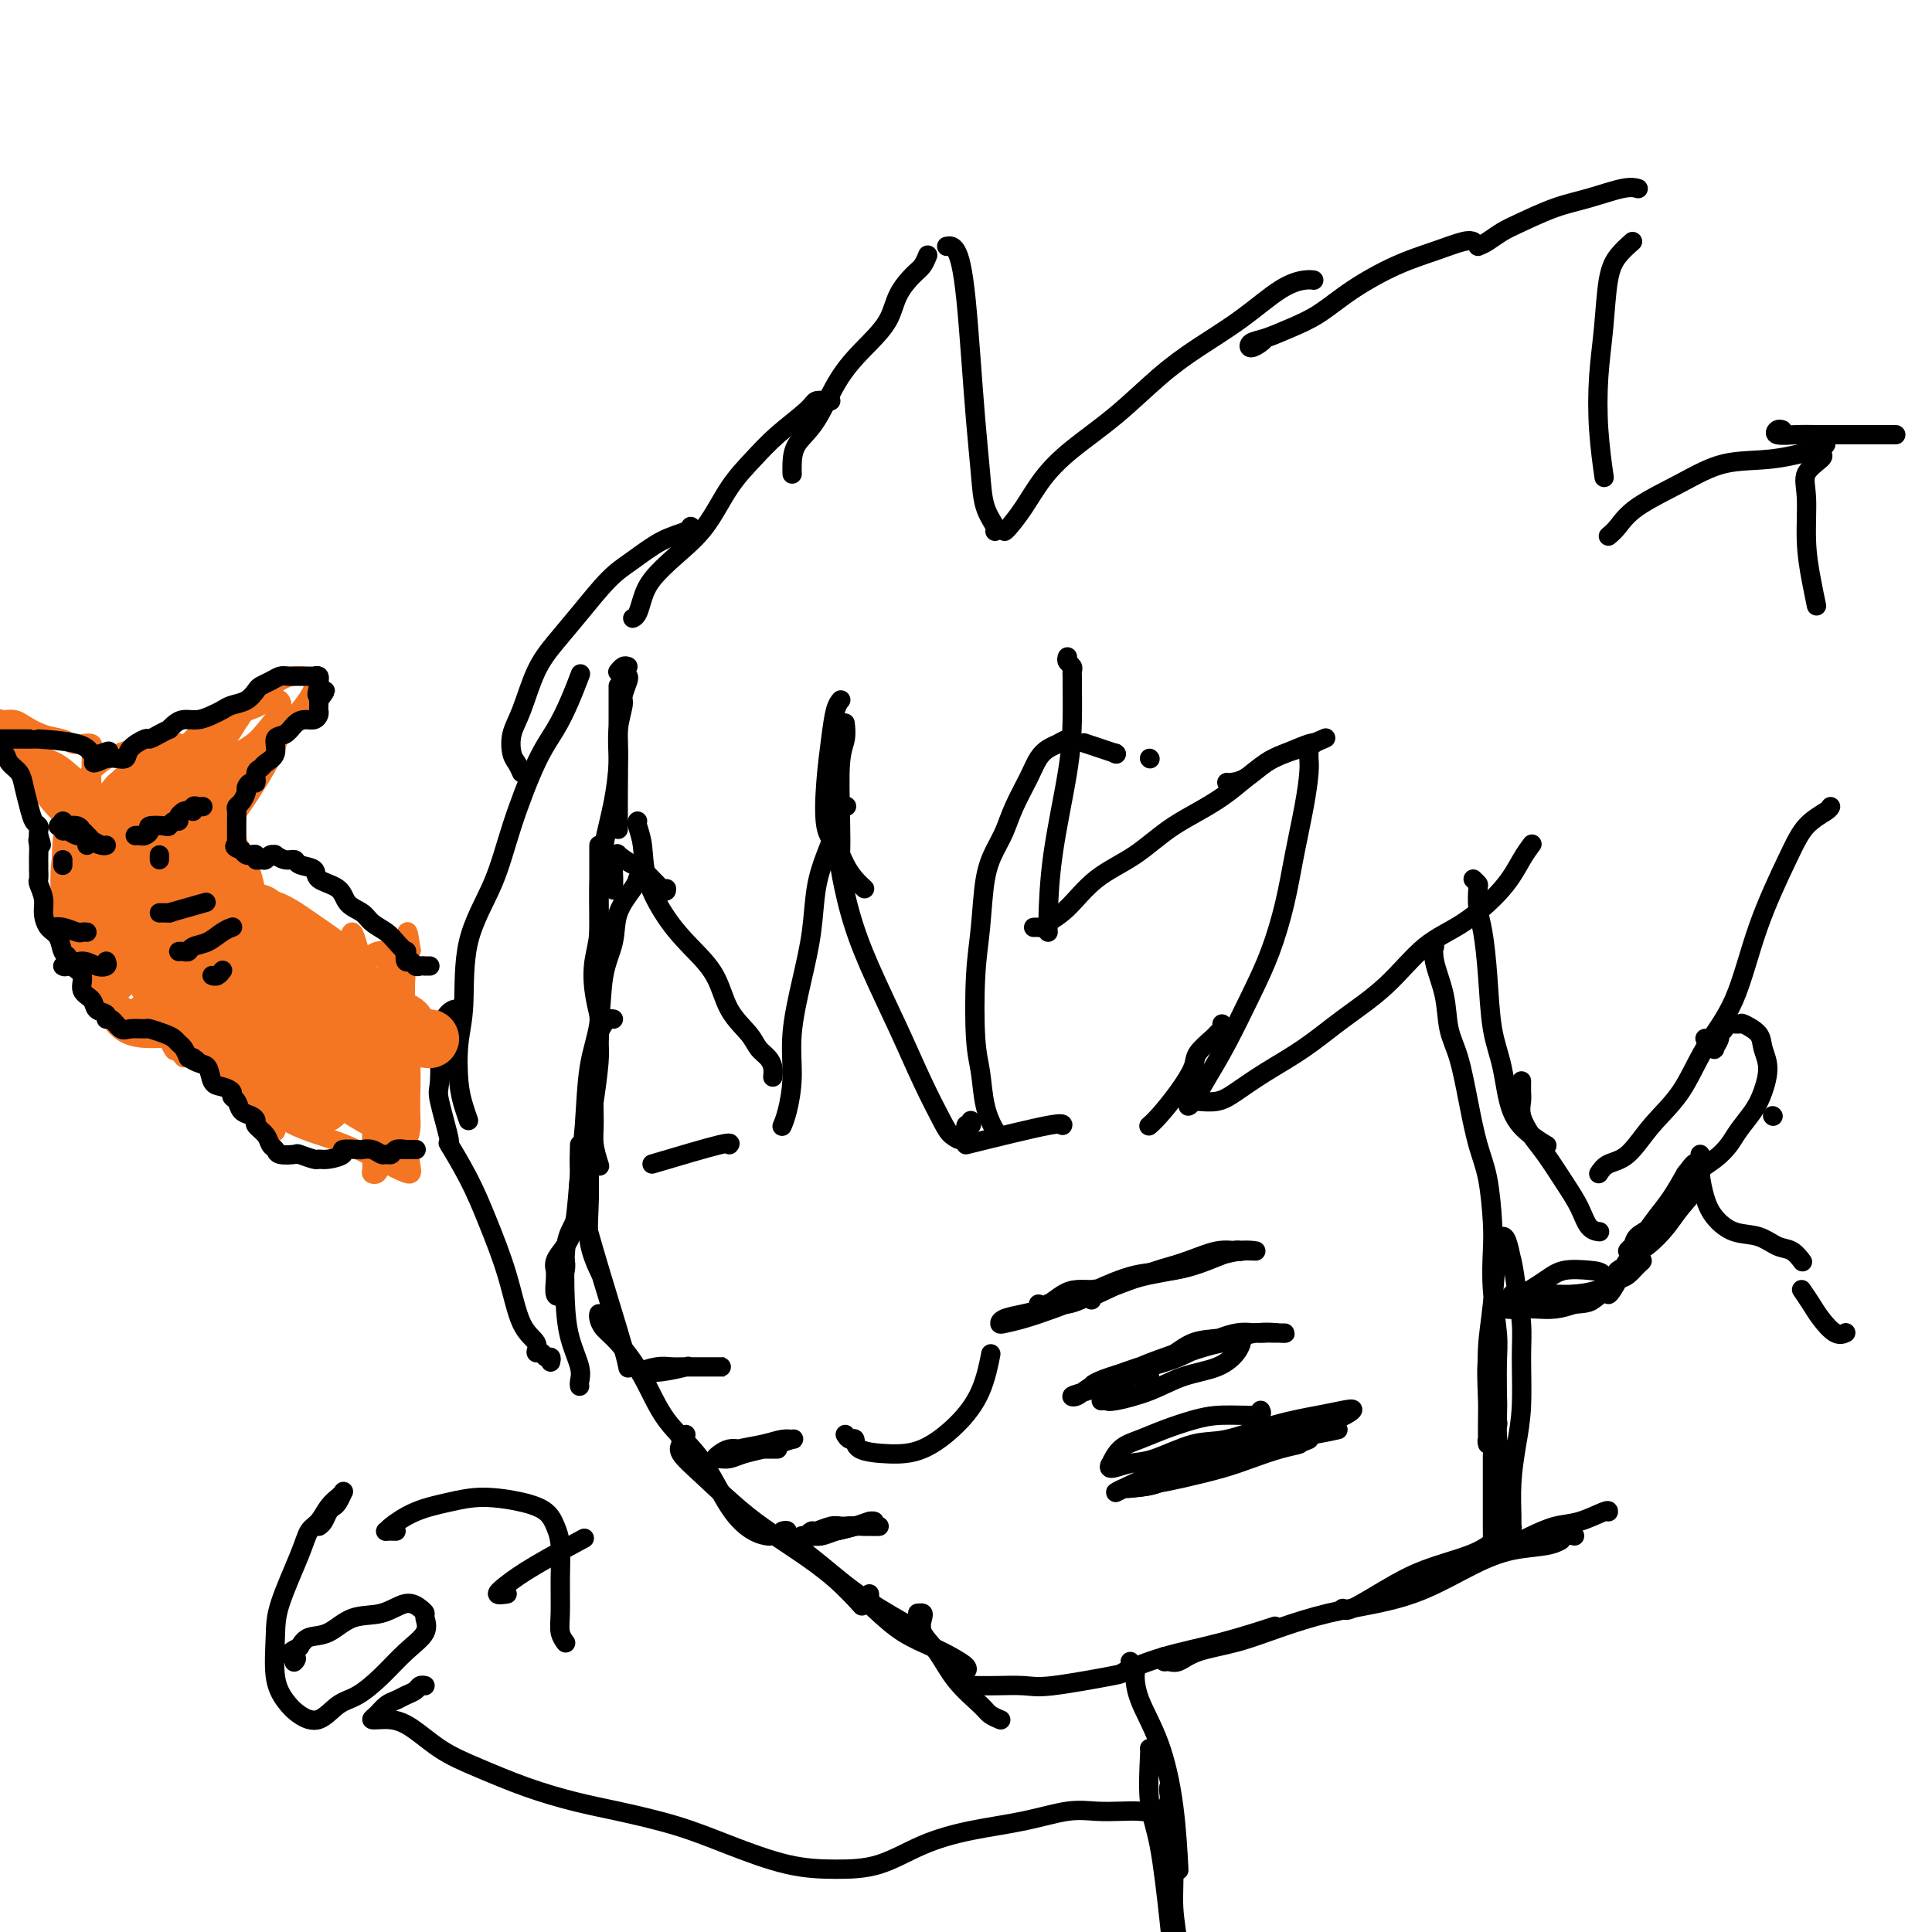 <svg viewBox='0 0 400 400' version='1.1' xmlns='http://www.w3.org/2000/svg' xmlns:xlink='http://www.w3.org/1999/xlink'><g fill='none' stroke='#000000' stroke-width='4' stroke-linecap='round' stroke-linejoin='round'><path d='M130,140c0.121,0.113 0.243,0.226 0,1c-0.243,0.774 -0.850,2.209 -1,3c-0.150,0.791 0.156,0.938 0,2c-0.156,1.062 -0.774,3.039 -1,5c-0.226,1.961 -0.061,3.907 0,6c0.061,2.093 0.016,4.333 0,7c-0.016,2.667 -0.005,5.762 0,7c0.005,1.238 0.002,0.619 0,0'/><path d='M128,142c0.000,1.221 0.001,2.441 0,3c-0.001,0.559 -0.002,0.456 0,1c0.002,0.544 0.008,1.734 0,3c-0.008,1.266 -0.031,2.606 0,4c0.031,1.394 0.114,2.840 0,5c-0.114,2.160 -0.426,5.034 -1,8c-0.574,2.966 -1.409,6.024 -2,9c-0.591,2.976 -0.939,5.870 -1,9c-0.061,3.130 0.166,6.496 0,9c-0.166,2.504 -0.725,4.145 -1,6c-0.275,1.855 -0.266,3.922 0,6c0.266,2.078 0.790,4.165 1,5c0.210,0.835 0.105,0.417 0,0'/><path d='M124,175c-0.000,0.571 -0.000,1.143 0,2c0.000,0.857 0.000,2.000 0,3c-0.000,1.000 -0.000,1.858 0,4c0.000,2.142 0.001,5.569 0,8c-0.001,2.431 -0.004,3.867 0,5c0.004,1.133 0.015,1.962 0,4c-0.015,2.038 -0.058,5.286 0,8c0.058,2.714 0.215,4.896 0,7c-0.215,2.104 -0.804,4.130 -1,7c-0.196,2.870 -0.001,6.584 0,9c0.001,2.416 -0.192,3.535 0,5c0.192,1.465 0.769,3.276 1,4c0.231,0.724 0.115,0.362 0,0'/><path d='M127,211c-0.339,-0.064 -0.679,-0.127 -1,0c-0.321,0.127 -0.625,0.446 -1,1c-0.375,0.554 -0.822,1.343 -1,2c-0.178,0.657 -0.086,1.183 0,2c0.086,0.817 0.165,1.924 0,4c-0.165,2.076 -0.573,5.121 -1,8c-0.427,2.879 -0.874,5.592 -1,9c-0.126,3.408 0.069,7.511 0,11c-0.069,3.489 -0.403,6.362 0,9c0.403,2.638 1.544,5.039 2,6c0.456,0.961 0.228,0.480 0,0'/><path d='M121,239c0.108,0.605 0.216,1.210 0,2c-0.216,0.790 -0.757,1.763 -1,3c-0.243,1.237 -0.188,2.736 0,4c0.188,1.264 0.509,2.294 1,4c0.491,1.706 1.151,4.090 2,7c0.849,2.910 1.887,6.347 3,10c1.113,3.653 2.300,7.522 3,10c0.700,2.478 0.914,3.565 1,4c0.086,0.435 0.043,0.217 0,0'/><path d='M124,272c-0.055,0.247 -0.111,0.493 0,1c0.111,0.507 0.387,1.274 1,2c0.613,0.726 1.562,1.411 3,3c1.438,1.589 3.364,4.082 5,7c1.636,2.918 2.982,6.260 5,9c2.018,2.740 4.709,4.878 7,8c2.291,3.122 4.181,7.229 6,10c1.819,2.771 3.567,4.208 5,5c1.433,0.792 2.552,0.941 3,1c0.448,0.059 0.224,0.030 0,0'/><path d='M142,297c-0.448,0.344 -0.897,0.687 -1,1c-0.103,0.313 0.139,0.595 0,1c-0.139,0.405 -0.661,0.931 0,2c0.661,1.069 2.503,2.679 5,5c2.497,2.321 5.647,5.351 9,8c3.353,2.649 6.909,4.916 10,7c3.091,2.084 5.717,3.984 8,6c2.283,2.016 4.224,4.147 5,5c0.776,0.853 0.388,0.426 0,0'/><path d='M162,317c0.440,-0.119 0.879,-0.238 1,0c0.121,0.238 -0.078,0.832 1,2c1.078,1.168 3.433,2.911 6,5c2.567,2.089 5.345,4.524 9,7c3.655,2.476 8.187,4.993 10,6c1.813,1.007 0.906,0.503 0,0'/><path d='M180,330c0.031,0.343 0.062,0.686 0,1c-0.062,0.314 -0.219,0.598 0,1c0.219,0.402 0.812,0.923 2,2c1.188,1.077 2.970,2.709 5,4c2.030,1.291 4.309,2.241 6,3c1.691,0.759 2.793,1.327 4,2c1.207,0.673 2.517,1.450 3,2c0.483,0.550 0.138,0.871 0,1c-0.138,0.129 -0.069,0.064 0,0'/><path d='M190,334c0.404,-0.044 0.809,-0.089 1,0c0.191,0.089 0.170,0.310 0,1c-0.170,0.690 -0.489,1.848 0,3c0.489,1.152 1.785,2.298 3,4c1.215,1.702 2.351,3.959 4,6c1.649,2.041 3.813,3.867 5,5c1.187,1.133 1.396,1.574 2,2c0.604,0.426 1.601,0.836 2,1c0.399,0.164 0.199,0.082 0,0'/><path d='M200,349c0.551,-0.004 1.102,-0.008 2,0c0.898,0.008 2.144,0.029 4,0c1.856,-0.029 4.322,-0.108 6,0c1.678,0.108 2.568,0.403 6,0c3.432,-0.403 9.404,-1.502 12,-2c2.596,-0.498 1.814,-0.393 3,-1c1.186,-0.607 4.338,-1.926 8,-3c3.662,-1.074 7.832,-1.905 12,-3c4.168,-1.095 8.334,-2.456 10,-3c1.666,-0.544 0.833,-0.272 0,0'/><path d='M241,343c-0.072,0.436 -0.143,0.872 0,1c0.143,0.128 0.502,-0.051 1,0c0.498,0.051 1.136,0.333 2,0c0.864,-0.333 1.952,-1.282 4,-2c2.048,-0.718 5.054,-1.205 8,-2c2.946,-0.795 5.832,-1.900 9,-3c3.168,-1.100 6.616,-2.196 10,-3c3.384,-0.804 6.702,-1.314 10,-2c3.298,-0.686 6.576,-1.546 10,-3c3.424,-1.454 6.995,-3.500 10,-5c3.005,-1.500 5.445,-2.454 8,-3c2.555,-0.546 5.226,-0.686 7,-1c1.774,-0.314 2.650,-0.804 3,-1c0.350,-0.196 0.175,-0.098 0,0'/><path d='M294,326c0.271,0.034 0.542,0.068 1,0c0.458,-0.068 1.104,-0.239 3,-1c1.896,-0.761 5.044,-2.113 8,-3c2.956,-0.887 5.720,-1.310 9,-2c3.280,-0.690 7.075,-1.647 9,-2c1.925,-0.353 1.978,-0.101 2,0c0.022,0.101 0.011,0.050 0,0'/><path d='M333,313c0.026,-0.209 0.052,-0.418 -1,0c-1.052,0.418 -3.182,1.465 -5,2c-1.818,0.535 -3.324,0.560 -5,1c-1.676,0.440 -3.521,1.295 -5,2c-1.479,0.705 -2.592,1.261 -4,2c-1.408,0.739 -3.110,1.660 -4,2c-0.890,0.340 -0.969,0.097 -1,0c-0.031,-0.097 -0.016,-0.049 0,0'/><path d='M278,333c0.231,0.352 0.462,0.703 2,0c1.538,-0.703 4.385,-2.462 7,-4c2.615,-1.538 5.000,-2.856 8,-4c3.000,-1.144 6.615,-2.116 9,-3c2.385,-0.884 3.538,-1.681 4,-2c0.462,-0.319 0.231,-0.159 0,0'/><path d='M234,344c0.426,0.832 0.853,1.664 1,2c0.147,0.336 0.015,0.176 0,1c-0.015,0.824 0.087,2.632 1,5c0.913,2.368 2.636,5.294 4,9c1.364,3.706 2.367,8.190 3,13c0.633,4.810 0.895,9.946 1,12c0.105,2.054 0.052,1.027 0,0'/><path d='M238,362c0.047,-0.002 0.093,-0.005 0,2c-0.093,2.005 -0.326,6.017 0,9c0.326,2.983 1.212,4.936 2,9c0.788,4.064 1.479,10.238 2,15c0.521,4.762 0.872,8.111 1,11c0.128,2.889 0.035,5.316 0,7c-0.035,1.684 -0.010,2.624 0,3c0.010,0.376 0.005,0.188 0,0'/><path d='M242,376c-0.121,0.694 -0.243,1.389 0,3c0.243,1.611 0.850,4.139 1,7c0.150,2.861 -0.156,6.056 0,9c0.156,2.944 0.773,5.639 1,9c0.227,3.361 0.065,7.389 0,9c-0.065,1.611 -0.032,0.806 0,0'/><path d='M130,138c-0.311,-0.111 -0.622,-0.222 -1,0c-0.378,0.222 -0.822,0.778 -1,1c-0.178,0.222 -0.089,0.111 0,0'/><path d='M221,136c-0.113,0.333 -0.227,0.666 0,1c0.227,0.334 0.793,0.669 1,1c0.207,0.331 0.054,0.659 0,1c-0.054,0.341 -0.011,0.696 0,1c0.011,0.304 -0.011,0.557 0,2c0.011,1.443 0.056,4.075 0,7c-0.056,2.925 -0.211,6.143 -1,11c-0.789,4.857 -2.211,11.353 -3,17c-0.789,5.647 -0.943,10.443 -1,13c-0.057,2.557 -0.016,2.873 0,3c0.016,0.127 0.008,0.063 0,0'/><path d='M214,192c0.317,-0.017 0.633,-0.034 1,0c0.367,0.034 0.784,0.118 1,0c0.216,-0.118 0.230,-0.438 1,-1c0.770,-0.562 2.296,-1.364 4,-3c1.704,-1.636 3.588,-4.105 6,-6c2.412,-1.895 5.354,-3.217 8,-5c2.646,-1.783 4.997,-4.026 8,-6c3.003,-1.974 6.658,-3.678 10,-6c3.342,-2.322 6.370,-5.262 9,-7c2.630,-1.738 4.862,-2.276 7,-3c2.138,-0.724 4.182,-1.636 5,-2c0.818,-0.364 0.409,-0.182 0,0'/><path d='M254,162c0.182,0.034 0.364,0.068 1,0c0.636,-0.068 1.726,-0.239 3,-1c1.274,-0.761 2.734,-2.113 4,-3c1.266,-0.887 2.339,-1.310 4,-2c1.661,-0.690 3.909,-1.647 5,-2c1.091,-0.353 1.026,-0.101 1,0c-0.026,0.101 -0.013,0.050 0,0'/><path d='M271,156c-0.017,0.231 -0.034,0.462 0,1c0.034,0.538 0.120,1.383 0,3c-0.120,1.617 -0.446,4.006 -1,7c-0.554,2.994 -1.337,6.592 -2,10c-0.663,3.408 -1.205,6.626 -2,10c-0.795,3.374 -1.841,6.904 -3,10c-1.159,3.096 -2.430,5.758 -4,9c-1.570,3.242 -3.440,7.065 -5,10c-1.560,2.935 -2.810,4.983 -4,7c-1.190,2.017 -2.320,4.005 -3,5c-0.680,0.995 -0.908,0.999 -1,1c-0.092,0.001 -0.046,0.001 0,0'/><path d='M253,212c0.106,0.320 0.213,0.639 0,1c-0.213,0.361 -0.744,0.762 -1,1c-0.256,0.238 -0.236,0.311 -1,1c-0.764,0.689 -2.314,1.992 -3,3c-0.686,1.008 -0.510,1.720 -1,3c-0.490,1.280 -1.647,3.127 -3,5c-1.353,1.873 -2.903,3.774 -4,5c-1.097,1.226 -1.742,1.779 -2,2c-0.258,0.221 -0.129,0.111 0,0'/><path d='M246,228c0.479,-0.036 0.958,-0.073 2,0c1.042,0.073 2.648,0.254 4,0c1.352,-0.254 2.449,-0.945 4,-2c1.551,-1.055 3.556,-2.473 6,-4c2.444,-1.527 5.325,-3.161 8,-5c2.675,-1.839 5.142,-3.883 8,-6c2.858,-2.117 6.106,-4.306 9,-7c2.894,-2.694 5.434,-5.892 8,-8c2.566,-2.108 5.157,-3.126 8,-5c2.843,-1.874 5.937,-4.606 8,-7c2.063,-2.394 3.094,-4.452 4,-6c0.906,-1.548 1.687,-2.585 2,-3c0.313,-0.415 0.156,-0.207 0,0'/><path d='M305,182c0.416,0.404 0.833,0.808 1,1c0.167,0.192 0.085,0.170 0,1c-0.085,0.830 -0.174,2.510 0,4c0.174,1.490 0.611,2.789 1,5c0.389,2.211 0.729,5.334 1,9c0.271,3.666 0.472,7.876 1,11c0.528,3.124 1.382,5.163 2,8c0.618,2.837 1.001,6.472 2,9c0.999,2.528 2.615,3.950 4,5c1.385,1.050 2.539,1.729 3,2c0.461,0.271 0.231,0.136 0,0'/><path d='M315,224c0.003,-0.183 0.006,-0.366 0,0c-0.006,0.366 -0.022,1.281 0,2c0.022,0.719 0.081,1.241 0,2c-0.081,0.759 -0.303,1.756 0,3c0.303,1.244 1.130,2.736 2,4c0.870,1.264 1.782,2.300 3,4c1.218,1.700 2.744,4.063 4,6c1.256,1.937 2.244,3.447 3,5c0.756,1.553 1.280,3.149 2,4c0.720,0.851 1.634,0.957 2,1c0.366,0.043 0.183,0.021 0,0'/><path d='M331,243c0.503,-0.760 1.006,-1.519 2,-2c0.994,-0.481 2.478,-0.683 4,-2c1.522,-1.317 3.083,-3.748 5,-6c1.917,-2.252 4.190,-4.323 6,-7c1.810,-2.677 3.158,-5.959 5,-9c1.842,-3.041 4.178,-5.841 6,-10c1.822,-4.159 3.129,-9.679 5,-15c1.871,-5.321 4.305,-10.445 6,-14c1.695,-3.555 2.650,-5.540 4,-7c1.350,-1.460 3.094,-2.393 4,-3c0.906,-0.607 0.973,-0.888 1,-1c0.027,-0.112 0.013,-0.056 0,0'/><path d='M353,215c0.301,0.324 0.601,0.648 1,1c0.399,0.352 0.896,0.733 1,1c0.104,0.267 -0.185,0.422 0,0c0.185,-0.422 0.845,-1.419 1,-2c0.155,-0.581 -0.196,-0.746 0,-1c0.196,-0.254 0.939,-0.599 1,-1c0.061,-0.401 -0.559,-0.859 0,-1c0.559,-0.141 2.298,0.036 3,0c0.702,-0.036 0.368,-0.285 1,0c0.632,0.285 2.231,1.103 3,2c0.769,0.897 0.708,1.871 1,3c0.292,1.129 0.938,2.413 1,4c0.062,1.587 -0.461,3.478 -1,5c-0.539,1.522 -1.096,2.675 -2,4c-0.904,1.325 -2.156,2.822 -3,4c-0.844,1.178 -1.279,2.037 -2,3c-0.721,0.963 -1.729,2.029 -3,3c-1.271,0.971 -2.806,1.845 -4,3c-1.194,1.155 -2.046,2.589 -3,4c-0.954,1.411 -2.011,2.799 -3,4c-0.989,1.201 -1.909,2.214 -3,3c-1.091,0.786 -2.354,1.345 -3,2c-0.646,0.655 -0.676,1.407 -1,2c-0.324,0.593 -0.943,1.027 -1,1c-0.057,-0.027 0.449,-0.516 1,-1c0.551,-0.484 1.148,-0.965 2,-2c0.852,-1.035 1.960,-2.625 3,-4c1.040,-1.375 2.011,-2.536 3,-4c0.989,-1.464 1.994,-3.232 3,-5'/><path d='M349,243c2.173,-2.849 1.607,-1.971 2,-2c0.393,-0.029 1.747,-0.967 2,-1c0.253,-0.033 -0.595,0.837 -1,2c-0.405,1.163 -0.367,2.617 -1,4c-0.633,1.383 -1.936,2.693 -3,4c-1.064,1.307 -1.887,2.609 -3,4c-1.113,1.391 -2.516,2.871 -4,4c-1.484,1.129 -3.051,1.907 -4,3c-0.949,1.093 -1.282,2.500 -2,4c-0.718,1.500 -1.822,3.092 -2,3c-0.178,-0.092 0.569,-1.867 1,-3c0.431,-1.133 0.544,-1.622 1,-2c0.456,-0.378 1.254,-0.644 2,-1c0.746,-0.356 1.439,-0.801 2,-1c0.561,-0.199 0.992,-0.152 1,0c0.008,0.152 -0.405,0.409 -1,1c-0.595,0.591 -1.372,1.517 -2,2c-0.628,0.483 -1.109,0.525 -2,1c-0.891,0.475 -2.193,1.384 -4,2c-1.807,0.616 -4.119,0.939 -6,1c-1.881,0.061 -3.332,-0.141 -5,0c-1.668,0.141 -3.553,0.626 -5,1c-1.447,0.374 -2.457,0.637 -3,1c-0.543,0.363 -0.621,0.827 0,1c0.621,0.173 1.940,0.057 3,0c1.060,-0.057 1.862,-0.054 3,0c1.138,0.054 2.611,0.158 4,0c1.389,-0.158 2.695,-0.579 4,-1'/><path d='M326,270c2.959,-0.150 3.355,-0.525 4,-1c0.645,-0.475 1.539,-1.051 2,-2c0.461,-0.949 0.489,-2.271 0,-3c-0.489,-0.729 -1.494,-0.864 -3,-1c-1.506,-0.136 -3.514,-0.271 -5,0c-1.486,0.271 -2.450,0.949 -4,2c-1.550,1.051 -3.687,2.475 -5,3c-1.313,0.525 -1.804,0.150 -2,0c-0.196,-0.150 -0.098,-0.075 0,0'/><path d='M352,239c-0.076,1.222 -0.152,2.445 0,4c0.152,1.555 0.533,3.443 1,5c0.467,1.557 1.020,2.783 2,4c0.980,1.217 2.385,2.425 4,3c1.615,0.575 3.438,0.519 5,1c1.562,0.481 2.862,1.500 4,2c1.138,0.500 2.114,0.481 3,1c0.886,0.519 1.682,1.577 2,2c0.318,0.423 0.159,0.212 0,0'/><path d='M373,267c0.694,1.019 1.388,2.038 2,3c0.612,0.962 1.144,1.866 2,3c0.856,1.134 2.038,2.498 3,3c0.962,0.502 1.703,0.144 2,0c0.297,-0.144 0.148,-0.072 0,0'/><path d='M222,153c0.065,0.025 0.130,0.050 0,0c-0.130,-0.050 -0.457,-0.175 -1,0c-0.543,0.175 -1.304,0.650 -2,1c-0.696,0.350 -1.327,0.575 -2,1c-0.673,0.425 -1.387,1.050 -2,2c-0.613,0.950 -1.124,2.227 -2,4c-0.876,1.773 -2.118,4.043 -3,6c-0.882,1.957 -1.403,3.601 -2,5c-0.597,1.399 -1.271,2.555 -2,4c-0.729,1.445 -1.513,3.181 -2,6c-0.487,2.819 -0.679,6.721 -1,10c-0.321,3.279 -0.773,5.936 -1,10c-0.227,4.064 -0.229,9.534 0,13c0.229,3.466 0.688,4.929 1,7c0.312,2.071 0.475,4.751 1,7c0.525,2.249 1.411,4.067 2,5c0.589,0.933 0.883,0.981 1,1c0.117,0.019 0.059,0.010 0,0'/><path d='M201,232c0.122,0.486 0.245,0.972 0,1c-0.245,0.028 -0.857,-0.401 -1,0c-0.143,0.401 0.181,1.633 0,2c-0.181,0.367 -0.869,-0.130 -1,0c-0.131,0.130 0.295,0.887 0,1c-0.295,0.113 -1.310,-0.419 -2,-1c-0.690,-0.581 -1.056,-1.210 -2,-3c-0.944,-1.790 -2.467,-4.739 -4,-8c-1.533,-3.261 -3.076,-6.834 -5,-11c-1.924,-4.166 -4.228,-8.926 -6,-13c-1.772,-4.074 -3.012,-7.461 -4,-11c-0.988,-3.539 -1.725,-7.230 -2,-9c-0.275,-1.770 -0.088,-1.620 0,-3c0.088,-1.380 0.076,-4.290 0,-8c-0.076,-3.710 -0.216,-8.221 0,-11c0.216,-2.779 0.789,-3.825 1,-5c0.211,-1.175 0.060,-2.479 0,-3c-0.060,-0.521 -0.030,-0.261 0,0'/><path d='M179,184c-0.664,-0.610 -1.327,-1.219 -2,-2c-0.673,-0.781 -1.354,-1.733 -2,-3c-0.646,-1.267 -1.256,-2.850 -2,-4c-0.744,-1.150 -1.621,-1.867 -2,-4c-0.379,-2.133 -0.259,-5.682 0,-9c0.259,-3.318 0.658,-6.406 1,-9c0.342,-2.594 0.628,-4.695 1,-6c0.372,-1.305 0.831,-1.813 1,-2c0.169,-0.187 0.048,-0.053 0,0c-0.048,0.053 -0.024,0.027 0,0'/><path d='M175,167c0.239,-0.060 0.478,-0.120 0,0c-0.478,0.120 -1.671,0.419 -2,1c-0.329,0.581 0.208,1.445 0,3c-0.208,1.555 -1.160,3.802 -2,6c-0.840,2.198 -1.569,4.346 -2,7c-0.431,2.654 -0.563,5.813 -1,9c-0.437,3.187 -1.179,6.402 -2,10c-0.821,3.598 -1.723,7.577 -2,11c-0.277,3.423 0.070,6.289 0,9c-0.070,2.711 -0.557,5.268 -1,7c-0.443,1.732 -0.841,2.638 -1,3c-0.159,0.362 -0.080,0.181 0,0'/><path d='M160,223c0.061,-0.663 0.122,-1.325 0,-2c-0.122,-0.675 -0.429,-1.361 -1,-2c-0.571,-0.639 -1.408,-1.229 -2,-2c-0.592,-0.771 -0.940,-1.721 -2,-3c-1.060,-1.279 -2.830,-2.885 -4,-5c-1.170,-2.115 -1.738,-4.740 -3,-7c-1.262,-2.260 -3.218,-4.157 -5,-6c-1.782,-1.843 -3.392,-3.632 -5,-6c-1.608,-2.368 -3.215,-5.314 -4,-8c-0.785,-2.686 -0.746,-5.112 -1,-7c-0.254,-1.888 -0.799,-3.239 -1,-4c-0.201,-0.761 -0.057,-0.932 0,-1c0.057,-0.068 0.029,-0.034 0,0'/><path d='M138,184c-0.005,0.439 -0.011,0.877 -1,0c-0.989,-0.877 -2.962,-3.071 -4,-4c-1.038,-0.929 -1.140,-0.594 -2,-1c-0.860,-0.406 -2.479,-1.551 -3,-2c-0.521,-0.449 0.057,-0.200 0,0c-0.057,0.200 -0.747,0.353 -1,1c-0.253,0.647 -0.068,1.790 0,3c0.068,1.210 0.019,2.489 0,3c-0.019,0.511 -0.010,0.256 0,0'/><path d='M132,182c-0.098,0.422 -0.196,0.845 -1,2c-0.804,1.155 -2.313,3.044 -3,5c-0.687,1.956 -0.551,3.980 -1,6c-0.449,2.020 -1.482,4.037 -2,7c-0.518,2.963 -0.519,6.872 -1,10c-0.481,3.128 -1.441,5.474 -2,9c-0.559,3.526 -0.718,8.232 -1,12c-0.282,3.768 -0.689,6.597 -1,10c-0.311,3.403 -0.528,7.382 -1,10c-0.472,2.618 -1.198,3.877 -2,5c-0.802,1.123 -1.679,2.109 -2,3c-0.321,0.891 -0.087,1.686 0,2c0.087,0.314 0.027,0.148 0,0c-0.027,-0.148 -0.022,-0.279 0,0c0.022,0.279 0.062,0.969 0,2c-0.062,1.031 -0.227,2.402 0,3c0.227,0.598 0.845,0.423 1,0c0.155,-0.423 -0.154,-1.093 0,-2c0.154,-0.907 0.772,-2.052 1,-3c0.228,-0.948 0.065,-1.699 0,-2c-0.065,-0.301 -0.033,-0.150 0,0'/><path d='M120,237c-0.053,1.870 -0.106,3.740 0,6c0.106,2.260 0.370,4.910 0,7c-0.370,2.090 -1.374,3.620 -2,5c-0.626,1.380 -0.876,2.611 -1,5c-0.124,2.389 -0.124,5.936 0,9c0.124,3.064 0.373,5.644 1,8c0.627,2.356 1.632,4.487 2,6c0.368,1.513 0.099,2.407 0,3c-0.099,0.593 -0.028,0.884 0,1c0.028,0.116 0.014,0.058 0,0'/><path d='M114,282c0.092,-0.456 0.185,-0.912 0,-1c-0.185,-0.088 -0.647,0.193 -1,0c-0.353,-0.193 -0.596,-0.861 -1,-1c-0.404,-0.139 -0.968,0.251 -1,0c-0.032,-0.251 0.468,-1.144 0,-2c-0.468,-0.856 -1.903,-1.675 -3,-4c-1.097,-2.325 -1.857,-6.157 -3,-10c-1.143,-3.843 -2.667,-7.699 -4,-11c-1.333,-3.301 -2.473,-6.048 -4,-9c-1.527,-2.952 -3.442,-6.109 -4,-7c-0.558,-0.891 0.242,0.483 0,-1c-0.242,-1.483 -1.527,-5.822 -2,-8c-0.473,-2.178 -0.134,-2.195 0,-4c0.134,-1.805 0.064,-5.398 0,-7c-0.064,-1.602 -0.122,-1.214 0,-2c0.122,-0.786 0.424,-2.747 1,-4c0.576,-1.253 1.424,-1.799 2,-2c0.576,-0.201 0.879,-0.057 1,0c0.121,0.057 0.061,0.029 0,0'/><path d='M97,232c-0.318,-0.902 -0.636,-1.804 -1,-3c-0.364,-1.196 -0.775,-2.685 -1,-5c-0.225,-2.315 -0.263,-5.455 0,-8c0.263,-2.545 0.828,-4.493 1,-8c0.172,-3.507 -0.050,-8.572 1,-13c1.050,-4.428 3.373,-8.220 5,-12c1.627,-3.780 2.559,-7.550 4,-12c1.441,-4.450 3.392,-9.582 5,-13c1.608,-3.418 2.874,-5.122 4,-7c1.126,-1.878 2.111,-3.929 3,-6c0.889,-2.071 1.683,-4.163 2,-5c0.317,-0.837 0.159,-0.418 0,0'/><path d='M108,160c-0.321,-0.714 -0.642,-1.428 -1,-2c-0.358,-0.572 -0.754,-1.001 -1,-2c-0.246,-0.999 -0.343,-2.567 0,-4c0.343,-1.433 1.126,-2.729 2,-5c0.874,-2.271 1.838,-5.516 3,-8c1.162,-2.484 2.522,-4.206 4,-6c1.478,-1.794 3.076,-3.660 5,-6c1.924,-2.340 4.176,-5.152 6,-7c1.824,-1.848 3.221,-2.730 5,-4c1.779,-1.270 3.941,-2.928 6,-4c2.059,-1.072 4.016,-1.558 5,-2c0.984,-0.442 0.995,-0.841 1,-1c0.005,-0.159 0.002,-0.080 0,0'/><path d='M131,128c0.340,-0.173 0.680,-0.346 1,-1c0.320,-0.654 0.618,-1.790 1,-3c0.382,-1.210 0.846,-2.493 2,-4c1.154,-1.507 2.998,-3.237 5,-5c2.002,-1.763 4.161,-3.557 6,-6c1.839,-2.443 3.356,-5.534 5,-8c1.644,-2.466 3.414,-4.307 5,-6c1.586,-1.693 2.989,-3.238 5,-5c2.011,-1.762 4.630,-3.740 6,-5c1.370,-1.260 1.491,-1.802 2,-2c0.509,-0.198 1.406,-0.053 2,0c0.594,0.053 0.884,0.015 1,0c0.116,-0.015 0.058,-0.008 0,0'/><path d='M164,98c0.006,0.130 0.012,0.259 0,0c-0.012,-0.259 -0.040,-0.907 0,-2c0.040,-1.093 0.150,-2.629 1,-4c0.850,-1.371 2.439,-2.575 4,-5c1.561,-2.425 3.093,-6.071 5,-9c1.907,-2.929 4.188,-5.140 6,-7c1.812,-1.860 3.155,-3.367 4,-5c0.845,-1.633 1.193,-3.391 2,-5c0.807,-1.609 2.072,-3.071 3,-4c0.928,-0.929 1.519,-1.327 2,-2c0.481,-0.673 0.852,-1.621 1,-2c0.148,-0.379 0.074,-0.190 0,0'/><path d='M196,51c0.333,-0.059 0.667,-0.118 1,0c0.333,0.118 0.667,0.414 1,1c0.333,0.586 0.667,1.463 1,3c0.333,1.537 0.665,3.733 1,7c0.335,3.267 0.672,7.604 1,12c0.328,4.396 0.648,8.852 1,13c0.352,4.148 0.735,7.987 1,11c0.265,3.013 0.411,5.199 1,7c0.589,1.801 1.620,3.216 2,4c0.380,0.784 0.109,0.938 0,1c-0.109,0.062 -0.054,0.031 0,0'/><path d='M208,110c0.171,-0.114 0.342,-0.229 1,-1c0.658,-0.771 1.804,-2.200 3,-4c1.196,-1.800 2.441,-3.971 4,-6c1.559,-2.029 3.432,-3.916 6,-6c2.568,-2.084 5.831,-4.365 9,-7c3.169,-2.635 6.246,-5.624 9,-8c2.754,-2.376 5.187,-4.139 8,-6c2.813,-1.861 6.008,-3.819 9,-6c2.992,-2.181 5.781,-4.585 8,-6c2.219,-1.415 3.867,-1.843 5,-2c1.133,-0.157 1.752,-0.045 2,0c0.248,0.045 0.124,0.022 0,0'/><path d='M262,70c-0.212,0.284 -0.425,0.568 -1,1c-0.575,0.432 -1.513,1.012 -2,1c-0.487,-0.012 -0.521,-0.616 0,-1c0.521,-0.384 1.599,-0.546 3,-1c1.401,-0.454 3.124,-1.199 5,-2c1.876,-0.801 3.903,-1.658 6,-3c2.097,-1.342 4.264,-3.169 7,-5c2.736,-1.831 6.040,-3.668 9,-5c2.960,-1.332 5.577,-2.161 8,-3c2.423,-0.839 4.652,-1.687 6,-2c1.348,-0.313 1.814,-0.089 2,0c0.186,0.089 0.093,0.045 0,0'/><path d='M306,51c0.582,-0.236 1.163,-0.471 2,-1c0.837,-0.529 1.928,-1.351 3,-2c1.072,-0.649 2.123,-1.127 4,-2c1.877,-0.873 4.580,-2.143 7,-3c2.420,-0.857 4.556,-1.302 7,-2c2.444,-0.698 5.197,-1.649 7,-2c1.803,-0.351 2.658,-0.100 3,0c0.342,0.100 0.171,0.050 0,0'/><path d='M338,50c-1.064,0.943 -2.128,1.885 -3,3c-0.872,1.115 -1.550,2.402 -2,5c-0.450,2.598 -0.670,6.508 -1,10c-0.330,3.492 -0.769,6.565 -1,10c-0.231,3.435 -0.255,7.233 0,11c0.255,3.767 0.787,7.505 1,9c0.213,1.495 0.106,0.748 0,0'/><path d='M333,111c0.609,-0.513 1.218,-1.025 2,-2c0.782,-0.975 1.736,-2.411 4,-4c2.264,-1.589 5.836,-3.329 9,-5c3.164,-1.671 5.920,-3.271 9,-4c3.080,-0.729 6.485,-0.587 10,-1c3.515,-0.413 7.139,-1.380 9,-2c1.861,-0.620 1.960,-0.891 2,-1c0.040,-0.109 0.020,-0.054 0,0'/><path d='M369,89c-0.326,-0.113 -0.652,-0.226 -1,0c-0.348,0.226 -0.720,0.793 0,1c0.720,0.207 2.530,0.056 4,0c1.470,-0.056 2.600,-0.015 5,0c2.400,0.015 6.069,0.004 9,0c2.931,-0.004 5.123,-0.001 6,0c0.877,0.001 0.438,0.001 0,0'/><path d='M377,94c0.341,0.176 0.683,0.352 0,1c-0.683,0.648 -2.389,1.768 -3,3c-0.611,1.232 -0.125,2.576 0,5c0.125,2.424 -0.111,5.928 0,9c0.111,3.072 0.568,5.712 1,8c0.432,2.288 0.838,4.225 1,5c0.162,0.775 0.081,0.387 0,0'/><path d='M215,270c0.574,0.196 1.149,0.391 2,0c0.851,-0.391 1.980,-1.369 3,-2c1.020,-0.631 1.932,-0.916 3,-1c1.068,-0.084 2.292,0.033 3,0c0.708,-0.033 0.898,-0.216 1,0c0.102,0.216 0.114,0.831 0,1c-0.114,0.169 -0.353,-0.109 -1,0c-0.647,0.109 -1.700,0.607 -3,1c-1.300,0.393 -2.846,0.683 -4,1c-1.154,0.317 -1.916,0.660 -3,1c-1.084,0.340 -2.490,0.677 -4,1c-1.510,0.323 -3.123,0.631 -4,1c-0.877,0.369 -1.016,0.799 -1,1c0.016,0.201 0.188,0.175 1,0c0.812,-0.175 2.263,-0.497 4,-1c1.737,-0.503 3.759,-1.186 6,-2c2.241,-0.814 4.702,-1.759 8,-3c3.298,-1.241 7.435,-2.777 11,-4c3.565,-1.223 6.559,-2.133 9,-3c2.441,-0.867 4.329,-1.691 6,-2c1.671,-0.309 3.125,-0.104 4,0c0.875,0.104 1.171,0.106 1,0c-0.171,-0.106 -0.811,-0.320 -2,0c-1.189,0.320 -2.929,1.174 -5,2c-2.071,0.826 -4.473,1.623 -7,2c-2.527,0.377 -5.177,0.335 -8,1c-2.823,0.665 -5.817,2.036 -8,3c-2.183,0.964 -3.555,1.521 -5,2c-1.445,0.479 -2.965,0.881 -4,1c-1.035,0.119 -1.586,-0.045 -1,0c0.586,0.045 2.310,0.299 4,0c1.690,-0.299 3.345,-1.149 5,-2'/><path d='M226,268c2.632,-0.835 5.213,-1.922 8,-3c2.787,-1.078 5.780,-2.147 9,-3c3.220,-0.853 6.667,-1.491 9,-2c2.333,-0.509 3.552,-0.890 5,-1c1.448,-0.110 3.125,0.052 3,0c-0.125,-0.052 -2.051,-0.318 -4,0c-1.949,0.318 -3.920,1.219 -6,2c-2.080,0.781 -4.270,1.442 -7,2c-2.730,0.558 -5.999,1.011 -9,2c-3.001,0.989 -5.732,2.512 -7,3c-1.268,0.488 -1.072,-0.061 -1,0c0.072,0.061 0.021,0.732 0,1c-0.021,0.268 -0.010,0.134 0,0'/><path d='M238,285c-0.670,0.023 -1.340,0.046 -2,0c-0.660,-0.046 -1.310,-0.162 -2,0c-0.690,0.162 -1.421,0.601 -2,1c-0.579,0.399 -1.005,0.757 -1,1c0.005,0.243 0.443,0.370 1,0c0.557,-0.370 1.235,-1.237 2,-2c0.765,-0.763 1.618,-1.424 3,-2c1.382,-0.576 3.292,-1.069 5,-2c1.708,-0.931 3.215,-2.302 5,-3c1.785,-0.698 3.847,-0.722 6,-1c2.153,-0.278 4.398,-0.808 6,-1c1.602,-0.192 2.560,-0.046 3,0c0.440,0.046 0.362,-0.007 0,0c-0.362,0.007 -1.007,0.074 -2,0c-0.993,-0.074 -2.335,-0.287 -4,0c-1.665,0.287 -3.653,1.075 -6,2c-2.347,0.925 -5.051,1.986 -8,3c-2.949,1.014 -6.142,1.982 -9,3c-2.858,1.018 -5.382,2.086 -7,3c-1.618,0.914 -2.330,1.676 -3,2c-0.670,0.324 -1.299,0.212 -1,0c0.299,-0.212 1.526,-0.522 3,-1c1.474,-0.478 3.195,-1.123 5,-2c1.805,-0.877 3.694,-1.986 6,-3c2.306,-1.014 5.028,-1.932 8,-3c2.972,-1.068 6.194,-2.286 9,-3c2.806,-0.714 5.198,-0.925 7,-1c1.802,-0.075 3.016,-0.015 4,0c0.984,0.015 1.738,-0.017 2,0c0.262,0.017 0.032,0.081 -1,0c-1.032,-0.081 -2.866,-0.309 -5,0c-2.134,0.309 -4.567,1.154 -7,2'/><path d='M253,278c-2.834,0.605 -4.418,1.116 -7,2c-2.582,0.884 -6.162,2.140 -9,3c-2.838,0.860 -4.936,1.324 -7,2c-2.064,0.676 -4.095,1.564 -4,2c0.095,0.436 2.316,0.421 4,0c1.684,-0.421 2.829,-1.247 4,-2c1.171,-0.753 2.367,-1.433 4,-2c1.633,-0.567 3.704,-1.023 6,-2c2.296,-0.977 4.816,-2.476 7,-3c2.184,-0.524 4.032,-0.072 5,0c0.968,0.072 1.056,-0.234 1,0c-0.056,0.234 -0.256,1.009 -1,2c-0.744,0.991 -2.030,2.199 -4,3c-1.970,0.801 -4.623,1.195 -7,2c-2.377,0.805 -4.480,2.019 -7,3c-2.520,0.981 -5.459,1.727 -7,2c-1.541,0.273 -1.684,0.074 -2,0c-0.316,-0.074 -0.805,-0.021 -1,0c-0.195,0.021 -0.098,0.011 0,0'/><path d='M261,292c0.228,0.440 0.456,0.881 -1,1c-1.456,0.119 -4.595,-0.083 -7,0c-2.405,0.083 -4.074,0.451 -6,1c-1.926,0.549 -4.109,1.281 -6,2c-1.891,0.719 -3.491,1.427 -5,2c-1.509,0.573 -2.928,1.012 -4,2c-1.072,0.988 -1.795,2.527 -2,3c-0.205,0.473 0.110,-0.119 0,0c-0.110,0.119 -0.646,0.949 0,1c0.646,0.051 2.472,-0.675 4,-1c1.528,-0.325 2.757,-0.248 5,-1c2.243,-0.752 5.499,-2.334 8,-3c2.501,-0.666 4.246,-0.415 7,-1c2.754,-0.585 6.517,-2.006 10,-3c3.483,-0.994 6.686,-1.561 9,-2c2.314,-0.439 3.740,-0.748 5,-1c1.260,-0.252 2.354,-0.445 2,0c-0.354,0.445 -2.158,1.529 -4,2c-1.842,0.471 -3.724,0.328 -6,1c-2.276,0.672 -4.948,2.160 -8,3c-3.052,0.840 -6.484,1.031 -10,2c-3.516,0.969 -7.117,2.717 -10,4c-2.883,1.283 -5.047,2.100 -7,3c-1.953,0.900 -3.694,1.883 -4,2c-0.306,0.117 0.822,-0.630 2,-1c1.178,-0.370 2.404,-0.362 4,-1c1.596,-0.638 3.562,-1.924 6,-3c2.438,-1.076 5.349,-1.944 8,-3c2.651,-1.056 5.043,-2.302 8,-3c2.957,-0.698 6.478,-0.849 10,-1'/><path d='M269,297c7.053,-2.069 5.686,-1.243 6,-1c0.314,0.243 2.310,-0.098 2,0c-0.310,0.098 -2.927,0.634 -5,1c-2.073,0.366 -3.601,0.561 -6,1c-2.399,0.439 -5.669,1.123 -9,2c-3.331,0.877 -6.724,1.947 -10,3c-3.276,1.053 -6.433,2.090 -9,3c-2.567,0.910 -4.542,1.692 -5,2c-0.458,0.308 0.600,0.143 2,0c1.400,-0.143 3.140,-0.263 5,-1c1.860,-0.737 3.839,-2.092 6,-3c2.161,-0.908 4.505,-1.368 7,-2c2.495,-0.632 5.140,-1.436 7,-2c1.860,-0.564 2.934,-0.886 4,-1c1.066,-0.114 2.125,-0.018 2,0c-0.125,0.018 -1.434,-0.040 -3,0c-1.566,0.040 -3.390,0.179 -5,1c-1.610,0.821 -3.006,2.326 -5,3c-1.994,0.674 -4.587,0.518 -7,1c-2.413,0.482 -4.647,1.603 -6,2c-1.353,0.397 -1.827,0.071 -2,0c-0.173,-0.071 -0.046,0.111 1,0c1.046,-0.111 3.011,-0.517 5,-1c1.989,-0.483 4.002,-1.044 6,-2c1.998,-0.956 3.980,-2.309 6,-3c2.020,-0.691 4.078,-0.721 6,-1c1.922,-0.279 3.710,-0.806 5,-1c1.290,-0.194 2.083,-0.055 2,0c-0.083,0.055 -1.041,0.028 -2,0'/><path d='M267,298c4.399,-1.207 -1.603,0.776 -5,2c-3.397,1.224 -4.187,1.687 -6,2c-1.813,0.313 -4.647,0.474 -7,1c-2.353,0.526 -4.224,1.416 -6,2c-1.776,0.584 -3.457,0.862 -4,1c-0.543,0.138 0.051,0.135 1,0c0.949,-0.135 2.253,-0.404 4,-1c1.747,-0.596 3.939,-1.519 6,-2c2.061,-0.481 3.992,-0.519 6,-1c2.008,-0.481 4.093,-1.405 6,-2c1.907,-0.595 3.637,-0.861 5,-1c1.363,-0.139 2.358,-0.150 2,0c-0.358,0.150 -2.068,0.461 -4,1c-1.932,0.539 -4.087,1.307 -6,2c-1.913,0.693 -3.583,1.310 -6,2c-2.417,0.690 -5.582,1.451 -8,2c-2.418,0.549 -4.089,0.886 -5,1c-0.911,0.114 -1.064,0.005 -1,0c0.064,-0.005 0.343,0.093 1,0c0.657,-0.093 1.693,-0.378 3,-1c1.307,-0.622 2.885,-1.583 5,-2c2.115,-0.417 4.767,-0.291 7,-1c2.233,-0.709 4.048,-2.254 6,-3c1.952,-0.746 4.041,-0.692 6,-1c1.959,-0.308 3.787,-0.978 4,-1c0.213,-0.022 -1.190,0.602 -3,1c-1.810,0.398 -4.026,0.569 -6,1c-1.974,0.431 -3.707,1.123 -6,2c-2.293,0.877 -5.147,1.938 -8,3'/><path d='M248,305c-5.292,1.476 -7.022,1.668 -9,2c-1.978,0.332 -4.205,0.806 -5,1c-0.795,0.194 -0.157,0.108 1,0c1.157,-0.108 2.832,-0.239 5,-1c2.168,-0.761 4.829,-2.152 7,-3c2.171,-0.848 3.854,-1.153 6,-2c2.146,-0.847 4.756,-2.238 7,-3c2.244,-0.762 4.123,-0.896 5,-1c0.877,-0.104 0.751,-0.178 1,0c0.249,0.178 0.872,0.608 0,1c-0.872,0.392 -3.239,0.746 -5,1c-1.761,0.254 -2.915,0.408 -5,1c-2.085,0.592 -5.100,1.621 -7,2c-1.900,0.379 -2.686,0.108 -3,0c-0.314,-0.108 -0.157,-0.054 0,0'/><path d='M142,283c0.660,-0.000 1.319,-0.000 2,0c0.681,0.000 1.383,0.000 2,0c0.617,-0.000 1.147,-0.000 2,0c0.853,0.000 2.027,0.000 2,0c-0.027,-0.000 -1.255,-0.001 -2,0c-0.745,0.001 -1.009,0.004 -2,0c-0.991,-0.004 -2.711,-0.014 -4,0c-1.289,0.014 -2.149,0.053 -3,0c-0.851,-0.053 -1.695,-0.196 -3,0c-1.305,0.196 -3.071,0.733 -3,1c0.071,0.267 1.981,0.264 4,0c2.019,-0.264 4.148,-0.790 5,-1c0.852,-0.210 0.426,-0.105 0,0'/><path d='M161,300c-0.274,-0.000 -0.549,-0.001 -1,0c-0.451,0.001 -1.080,0.003 -2,0c-0.920,-0.003 -2.132,-0.011 -3,0c-0.868,0.011 -1.393,0.041 -2,0c-0.607,-0.041 -1.296,-0.154 -2,0c-0.704,0.154 -1.424,0.574 -2,1c-0.576,0.426 -1.007,0.857 -1,1c0.007,0.143 0.451,-0.003 1,0c0.549,0.003 1.202,0.155 2,0c0.798,-0.155 1.742,-0.616 3,-1c1.258,-0.384 2.830,-0.692 4,-1c1.170,-0.308 1.939,-0.615 3,-1c1.061,-0.385 2.415,-0.846 3,-1c0.585,-0.154 0.403,0.000 0,0c-0.403,-0.000 -1.026,-0.154 -2,0c-0.974,0.154 -2.300,0.616 -4,1c-1.700,0.384 -3.775,0.691 -5,1c-1.225,0.309 -1.599,0.622 -2,1c-0.401,0.378 -0.829,0.822 -1,1c-0.171,0.178 -0.086,0.089 0,0'/><path d='M177,316c0.191,0.000 0.381,0.000 0,0c-0.381,-0.000 -1.335,-0.000 -2,0c-0.665,0.000 -1.042,0.000 -1,0c0.042,-0.000 0.504,-0.001 1,0c0.496,0.001 1.026,0.004 1,0c-0.026,-0.004 -0.608,-0.016 -1,0c-0.392,0.016 -0.593,0.061 -1,0c-0.407,-0.061 -1.021,-0.227 -2,0c-0.979,0.227 -2.324,0.846 -3,1c-0.676,0.154 -0.685,-0.158 -1,0c-0.315,0.158 -0.937,0.785 -1,1c-0.063,0.215 0.433,0.019 1,0c0.567,-0.019 1.205,0.138 2,0c0.795,-0.138 1.746,-0.573 3,-1c1.254,-0.427 2.810,-0.847 4,-1c1.190,-0.153 2.013,-0.038 3,0c0.987,0.038 2.136,-0.000 2,0c-0.136,0.000 -1.558,0.039 -3,0c-1.442,-0.039 -2.906,-0.154 -4,0c-1.094,0.154 -1.820,0.578 -3,1c-1.180,0.422 -2.816,0.842 -4,1c-1.184,0.158 -1.916,0.054 -2,0c-0.084,-0.054 0.481,-0.057 1,0c0.519,0.057 0.991,0.173 2,0c1.009,-0.173 2.555,-0.635 4,-1c1.445,-0.365 2.789,-0.634 4,-1c1.211,-0.366 2.287,-0.829 3,-1c0.713,-0.171 1.061,-0.049 1,0c-0.061,0.049 -0.530,0.024 -1,0'/><path d='M180,315c1.417,-0.298 -1.042,0.458 -3,1c-1.958,0.542 -3.417,0.869 -4,1c-0.583,0.131 -0.292,0.065 0,0'/></g>
<g fill='none' stroke='#F47623' stroke-width='4' stroke-linecap='round' stroke-linejoin='round'><path d='M34,181c0.007,-0.473 0.014,-0.945 0,-1c-0.014,-0.055 -0.050,0.308 0,0c0.050,-0.308 0.186,-1.286 0,-2c-0.186,-0.714 -0.692,-1.165 -1,-2c-0.308,-0.835 -0.417,-2.054 0,-3c0.417,-0.946 1.361,-1.620 2,-2c0.639,-0.380 0.975,-0.468 2,0c1.025,0.468 2.739,1.490 4,3c1.261,1.510 2.068,3.507 3,6c0.932,2.493 1.988,5.481 2,8c0.012,2.519 -1.021,4.569 -2,6c-0.979,1.431 -1.904,2.243 -3,3c-1.096,0.757 -2.363,1.460 -4,2c-1.637,0.540 -3.645,0.916 -5,1c-1.355,0.084 -2.056,-0.124 -3,-1c-0.944,-0.876 -2.130,-2.418 -3,-4c-0.870,-1.582 -1.424,-3.203 -2,-6c-0.576,-2.797 -1.173,-6.770 -1,-10c0.173,-3.230 1.116,-5.716 2,-8c0.884,-2.284 1.710,-4.365 3,-6c1.290,-1.635 3.043,-2.822 5,-4c1.957,-1.178 4.117,-2.346 6,-2c1.883,0.346 3.488,2.207 5,5c1.512,2.793 2.932,6.519 4,10c1.068,3.481 1.784,6.719 2,10c0.216,3.281 -0.068,6.605 -1,9c-0.932,2.395 -2.510,3.860 -4,6c-1.490,2.140 -2.891,4.955 -5,7c-2.109,2.045 -4.926,3.321 -7,4c-2.074,0.679 -3.404,0.760 -5,0c-1.596,-0.760 -3.456,-2.360 -5,-5c-1.544,-2.640 -2.772,-6.320 -4,-10'/><path d='M19,195c-1.072,-3.437 -1.753,-7.030 -2,-11c-0.247,-3.970 -0.062,-8.316 1,-12c1.062,-3.684 3.001,-6.704 5,-9c1.999,-2.296 4.060,-3.867 6,-5c1.940,-1.133 3.761,-1.827 6,-2c2.239,-0.173 4.896,0.176 7,2c2.104,1.824 3.653,5.123 5,9c1.347,3.877 2.490,8.331 3,13c0.510,4.669 0.386,9.552 0,13c-0.386,3.448 -1.032,5.459 -2,8c-0.968,2.541 -2.256,5.610 -4,8c-1.744,2.390 -3.944,4.101 -6,5c-2.056,0.899 -3.970,0.987 -6,1c-2.030,0.013 -4.177,-0.048 -6,-1c-1.823,-0.952 -3.322,-2.793 -5,-6c-1.678,-3.207 -3.534,-7.778 -5,-12c-1.466,-4.222 -2.543,-8.093 -3,-12c-0.457,-3.907 -0.293,-7.849 0,-11c0.293,-3.151 0.714,-5.511 2,-8c1.286,-2.489 3.437,-5.106 6,-7c2.563,-1.894 5.537,-3.065 8,-3c2.463,0.065 4.416,1.366 7,4c2.584,2.634 5.799,6.603 8,10c2.201,3.397 3.388,6.223 4,9c0.612,2.777 0.650,5.503 0,8c-0.650,2.497 -1.987,4.763 -4,7c-2.013,2.237 -4.702,4.445 -7,6c-2.298,1.555 -4.203,2.458 -6,3c-1.797,0.542 -3.484,0.723 -5,0c-1.516,-0.723 -2.862,-2.349 -4,-5c-1.138,-2.651 -2.069,-6.325 -3,-10'/><path d='M19,187c-1.508,-5.050 -1.779,-10.174 -1,-14c0.779,-3.826 2.607,-6.355 4,-8c1.393,-1.645 2.349,-2.405 3,-3c0.651,-0.595 0.996,-1.026 2,0c1.004,1.026 2.667,3.507 4,6c1.333,2.493 2.335,4.997 3,9c0.665,4.003 0.992,9.506 1,14c0.008,4.494 -0.304,7.980 -1,11c-0.696,3.020 -1.776,5.575 -3,7c-1.224,1.425 -2.592,1.722 -4,2c-1.408,0.278 -2.855,0.537 -4,-1c-1.145,-1.537 -1.987,-4.871 -3,-8c-1.013,-3.129 -2.198,-6.051 -3,-10c-0.802,-3.949 -1.221,-8.923 -1,-13c0.221,-4.077 1.082,-7.258 3,-9c1.918,-1.742 4.894,-2.046 7,-3c2.106,-0.954 3.341,-2.558 5,-3c1.659,-0.442 3.743,0.279 5,2c1.257,1.721 1.686,4.442 2,7c0.314,2.558 0.513,4.954 0,8c-0.513,3.046 -1.738,6.743 -3,10c-1.262,3.257 -2.563,6.074 -4,8c-1.437,1.926 -3.012,2.963 -4,4c-0.988,1.037 -1.389,2.076 -2,2c-0.611,-0.076 -1.431,-1.266 -2,-3c-0.569,-1.734 -0.886,-4.011 -1,-7c-0.114,-2.989 -0.025,-6.690 0,-11c0.025,-4.310 -0.014,-9.227 0,-13c0.014,-3.773 0.081,-6.400 1,-8c0.919,-1.600 2.691,-2.171 4,-2c1.309,0.171 2.154,1.086 3,2'/><path d='M30,163c1.217,1.335 0.759,4.671 1,8c0.241,3.329 1.182,6.651 2,11c0.818,4.349 1.515,9.724 2,13c0.485,3.276 0.760,4.452 0,6c-0.760,1.548 -2.554,3.468 -4,5c-1.446,1.532 -2.544,2.677 -4,3c-1.456,0.323 -3.270,-0.177 -5,-2c-1.730,-1.823 -3.378,-4.971 -5,-8c-1.622,-3.029 -3.219,-5.939 -4,-10c-0.781,-4.061 -0.745,-9.272 0,-13c0.745,-3.728 2.198,-5.974 4,-7c1.802,-1.026 3.952,-0.834 6,0c2.048,0.834 3.994,2.309 6,4c2.006,1.691 4.071,3.598 6,6c1.929,2.402 3.722,5.297 5,8c1.278,2.703 2.041,5.212 2,7c-0.041,1.788 -0.888,2.856 -2,4c-1.112,1.144 -2.490,2.364 -4,3c-1.510,0.636 -3.151,0.687 -5,1c-1.849,0.313 -3.907,0.889 -6,0c-2.093,-0.889 -4.220,-3.244 -6,-6c-1.780,-2.756 -3.213,-5.914 -4,-10c-0.787,-4.086 -0.926,-9.101 0,-12c0.926,-2.899 2.919,-3.682 5,-4c2.081,-0.318 4.251,-0.170 6,0c1.749,0.170 3.076,0.362 5,2c1.924,1.638 4.444,4.724 6,8c1.556,3.276 2.149,6.744 3,10c0.851,3.256 1.960,6.300 2,9c0.040,2.700 -0.989,5.057 -2,7c-1.011,1.943 -2.006,3.471 -3,5'/><path d='M37,211c-1.431,2.306 -2.508,2.070 -4,2c-1.492,-0.070 -3.397,0.027 -5,-1c-1.603,-1.027 -2.902,-3.179 -4,-6c-1.098,-2.821 -1.995,-6.312 -3,-11c-1.005,-4.688 -2.118,-10.574 -2,-15c0.118,-4.426 1.468,-7.394 3,-9c1.532,-1.606 3.248,-1.851 5,-2c1.752,-0.149 3.540,-0.203 5,0c1.460,0.203 2.590,0.663 4,2c1.410,1.337 3.099,3.549 4,6c0.901,2.451 1.015,5.139 1,8c-0.015,2.861 -0.159,5.894 -1,8c-0.841,2.106 -2.379,3.285 -4,4c-1.621,0.715 -3.324,0.966 -5,1c-1.676,0.034 -3.324,-0.150 -5,-1c-1.676,-0.850 -3.378,-2.364 -5,-4c-1.622,-1.636 -3.162,-3.392 -4,-6c-0.838,-2.608 -0.973,-6.069 0,-9c0.973,-2.931 3.053,-5.331 5,-7c1.947,-1.669 3.762,-2.605 6,-4c2.238,-1.395 4.898,-3.249 7,-5c2.102,-1.751 3.646,-3.400 5,-4c1.354,-0.600 2.519,-0.151 3,0c0.481,0.151 0.276,0.005 0,0c-0.276,-0.005 -0.625,0.133 -1,0c-0.375,-0.133 -0.776,-0.537 -1,-1c-0.224,-0.463 -0.270,-0.986 -1,-1c-0.730,-0.014 -2.144,0.481 -3,1c-0.856,0.519 -1.153,1.063 -2,2c-0.847,0.937 -2.242,2.268 -3,3c-0.758,0.732 -0.879,0.866 -1,1'/><path d='M31,163c-1.078,1.064 -0.773,0.724 0,0c0.773,-0.724 2.013,-1.834 3,-3c0.987,-1.166 1.722,-2.390 3,-4c1.278,-1.610 3.101,-3.607 5,-5c1.899,-1.393 3.876,-2.182 5,-3c1.124,-0.818 1.397,-1.665 2,-2c0.603,-0.335 1.538,-0.159 2,0c0.462,0.159 0.452,0.299 0,1c-0.452,0.701 -1.345,1.962 -2,3c-0.655,1.038 -1.072,1.851 -2,3c-0.928,1.149 -2.366,2.633 -4,4c-1.634,1.367 -3.462,2.617 -5,4c-1.538,1.383 -2.784,2.899 -4,4c-1.216,1.101 -2.403,1.787 -3,2c-0.597,0.213 -0.606,-0.046 0,-1c0.606,-0.954 1.825,-2.603 3,-4c1.175,-1.397 2.304,-2.544 4,-4c1.696,-1.456 3.960,-3.223 6,-5c2.040,-1.777 3.858,-3.563 6,-5c2.142,-1.437 4.609,-2.524 6,-3c1.391,-0.476 1.706,-0.342 2,0c0.294,0.342 0.569,0.893 0,2c-0.569,1.107 -1.981,2.769 -3,4c-1.019,1.231 -1.647,2.030 -3,3c-1.353,0.970 -3.433,2.111 -5,3c-1.567,0.889 -2.622,1.526 -4,2c-1.378,0.474 -3.079,0.784 -4,1c-0.921,0.216 -1.061,0.336 -1,0c0.061,-0.336 0.324,-1.129 1,-2c0.676,-0.871 1.765,-1.820 3,-3c1.235,-1.180 2.618,-2.590 4,-4'/><path d='M46,151c2.148,-2.242 4.017,-3.346 6,-5c1.983,-1.654 4.078,-3.859 6,-5c1.922,-1.141 3.670,-1.218 5,-1c1.330,0.218 2.241,0.730 2,2c-0.241,1.270 -1.635,3.297 -3,5c-1.365,1.703 -2.702,3.082 -4,5c-1.298,1.918 -2.555,4.376 -5,6c-2.445,1.624 -6.076,2.415 -9,4c-2.924,1.585 -5.141,3.966 -7,5c-1.859,1.034 -3.361,0.722 -4,0c-0.639,-0.722 -0.416,-1.855 0,-3c0.416,-1.145 1.026,-2.303 2,-4c0.974,-1.697 2.314,-3.932 4,-6c1.686,-2.068 3.719,-3.968 6,-5c2.281,-1.032 4.808,-1.197 7,-2c2.192,-0.803 4.047,-2.243 5,-2c0.953,0.243 1.003,2.169 1,4c-0.003,1.831 -0.058,3.565 -1,6c-0.942,2.435 -2.771,5.569 -5,9c-2.229,3.431 -4.859,7.159 -8,10c-3.141,2.841 -6.794,4.795 -10,7c-3.206,2.205 -5.966,4.660 -8,6c-2.034,1.340 -3.342,1.564 -4,1c-0.658,-0.564 -0.666,-1.916 0,-4c0.666,-2.084 2.005,-4.899 3,-7c0.995,-2.101 1.645,-3.488 3,-6c1.355,-2.512 3.416,-6.148 6,-9c2.584,-2.852 5.693,-4.919 8,-6c2.307,-1.081 3.813,-1.176 5,0c1.187,1.176 2.053,3.622 2,7c-0.053,3.378 -1.027,7.689 -2,12'/><path d='M47,175c-0.648,3.628 -1.268,6.699 -3,10c-1.732,3.301 -4.575,6.832 -7,9c-2.425,2.168 -4.432,2.971 -6,4c-1.568,1.029 -2.696,2.282 -4,3c-1.304,0.718 -2.784,0.901 -4,1c-1.216,0.099 -2.168,0.115 -3,-1c-0.832,-1.115 -1.544,-3.359 -2,-6c-0.456,-2.641 -0.654,-5.678 0,-10c0.654,-4.322 2.161,-9.930 4,-13c1.839,-3.070 4.009,-3.603 6,-4c1.991,-0.397 3.802,-0.659 5,0c1.198,0.659 1.784,2.239 2,4c0.216,1.761 0.061,3.701 0,6c-0.061,2.299 -0.028,4.955 0,8c0.028,3.045 0.051,6.477 0,9c-0.051,2.523 -0.177,4.135 -1,6c-0.823,1.865 -2.343,3.982 -3,5c-0.657,1.018 -0.451,0.937 -1,0c-0.549,-0.937 -1.854,-2.729 -3,-5c-1.146,-2.271 -2.134,-5.021 -3,-8c-0.866,-2.979 -1.610,-6.188 -2,-10c-0.390,-3.812 -0.427,-8.226 0,-11c0.427,-2.774 1.317,-3.909 2,-5c0.683,-1.091 1.158,-2.138 2,-2c0.842,0.138 2.052,1.461 3,3c0.948,1.539 1.634,3.293 2,7c0.366,3.707 0.410,9.366 1,14c0.590,4.634 1.725,8.242 2,11c0.275,2.758 -0.311,4.666 -1,6c-0.689,1.334 -1.483,2.096 -2,2c-0.517,-0.096 -0.759,-1.048 -1,-2'/><path d='M30,206c-1.145,-0.309 -2.007,-4.080 -3,-7c-0.993,-2.920 -2.117,-4.988 -3,-8c-0.883,-3.012 -1.524,-6.969 -2,-11c-0.476,-4.031 -0.786,-8.137 0,-10c0.786,-1.863 2.670,-1.484 4,-1c1.330,0.484 2.107,1.072 3,2c0.893,0.928 1.904,2.196 3,4c1.096,1.804 2.279,4.145 3,7c0.721,2.855 0.982,6.226 1,9c0.018,2.774 -0.208,4.953 -1,6c-0.792,1.047 -2.152,0.962 -3,1c-0.848,0.038 -1.184,0.197 -2,0c-0.816,-0.197 -2.111,-0.751 -3,-2c-0.889,-1.249 -1.370,-3.192 -2,-6c-0.630,-2.808 -1.408,-6.482 -2,-10c-0.592,-3.518 -0.996,-6.880 -1,-9c-0.004,-2.120 0.394,-2.999 1,-3c0.606,-0.001 1.420,0.876 2,2c0.580,1.124 0.925,2.494 1,4c0.075,1.506 -0.120,3.149 0,6c0.120,2.851 0.556,6.909 1,10c0.444,3.091 0.896,5.213 1,7c0.104,1.787 -0.140,3.237 0,4c0.140,0.763 0.665,0.837 1,1c0.335,0.163 0.479,0.415 0,0c-0.479,-0.415 -1.580,-1.496 -2,-3c-0.420,-1.504 -0.160,-3.431 -1,-6c-0.840,-2.569 -2.782,-5.781 -4,-9c-1.218,-3.219 -1.713,-6.443 -2,-9c-0.287,-2.557 -0.368,-4.445 0,-5c0.368,-0.555 1.184,0.222 2,1'/><path d='M22,171c0.394,-0.468 0.378,0.360 1,2c0.622,1.640 1.882,4.090 3,7c1.118,2.910 2.093,6.281 3,9c0.907,2.719 1.745,4.787 2,6c0.255,1.213 -0.075,1.570 0,2c0.075,0.430 0.553,0.933 0,1c-0.553,0.067 -2.138,-0.301 -3,-1c-0.862,-0.699 -1.002,-1.727 -2,-4c-0.998,-2.273 -2.854,-5.790 -4,-9c-1.146,-3.210 -1.581,-6.114 -2,-10c-0.419,-3.886 -0.823,-8.753 -1,-12c-0.177,-3.247 -0.129,-4.873 0,-6c0.129,-1.127 0.338,-1.754 0,-2c-0.338,-0.246 -1.225,-0.111 -2,0c-0.775,0.111 -1.439,0.198 -2,0c-0.561,-0.198 -1.018,-0.680 -2,-1c-0.982,-0.320 -2.487,-0.478 -4,-1c-1.513,-0.522 -3.033,-1.410 -4,-2c-0.967,-0.590 -1.381,-0.884 -2,-1c-0.619,-0.116 -1.443,-0.054 -2,0c-0.557,0.054 -0.846,0.102 -1,0c-0.154,-0.102 -0.174,-0.353 0,0c0.174,0.353 0.541,1.308 1,2c0.459,0.692 1.012,1.119 2,2c0.988,0.881 2.413,2.215 4,3c1.587,0.785 3.335,1.021 5,2c1.665,0.979 3.247,2.702 5,4c1.753,1.298 3.676,2.173 5,3c1.324,0.827 2.049,1.607 2,2c-0.049,0.393 -0.871,0.398 -2,0c-1.129,-0.398 -2.564,-1.199 -4,-2'/><path d='M18,165c-1.804,-0.891 -3.315,-2.119 -5,-3c-1.685,-0.881 -3.545,-1.417 -5,-2c-1.455,-0.583 -2.503,-1.215 -4,-2c-1.497,-0.785 -3.441,-1.725 -5,-2c-1.559,-0.275 -2.733,0.115 -3,0c-0.267,-0.115 0.372,-0.736 1,-1c0.628,-0.264 1.245,-0.171 2,0c0.755,0.171 1.648,0.419 3,1c1.352,0.581 3.163,1.494 5,3c1.837,1.506 3.701,3.604 6,6c2.299,2.396 5.035,5.090 7,7c1.965,1.910 3.159,3.034 3,3c-0.159,-0.034 -1.672,-1.227 -3,-2c-1.328,-0.773 -2.472,-1.125 -4,-2c-1.528,-0.875 -3.440,-2.274 -5,-4c-1.560,-1.726 -2.767,-3.778 -4,-6c-1.233,-2.222 -2.492,-4.614 -3,-6c-0.508,-1.386 -0.265,-1.768 0,-2c0.265,-0.232 0.551,-0.316 1,0c0.449,0.316 1.060,1.031 2,2c0.940,0.969 2.209,2.192 4,4c1.791,1.808 4.104,4.200 6,7c1.896,2.800 3.376,6.006 5,9c1.624,2.994 3.394,5.774 5,9c1.606,3.226 3.048,6.899 4,10c0.952,3.101 1.412,5.632 2,9c0.588,3.368 1.302,7.573 2,10c0.698,2.427 1.380,3.077 2,4c0.620,0.923 1.177,2.121 1,2c-0.177,-0.121 -1.089,-1.560 -2,-3'/><path d='M36,216c0.916,4.265 -1.293,-1.071 -3,-5c-1.707,-3.929 -2.912,-6.451 -4,-9c-1.088,-2.549 -2.060,-5.125 -3,-7c-0.940,-1.875 -1.849,-3.047 -2,-3c-0.151,0.047 0.455,1.315 1,3c0.545,1.685 1.029,3.789 2,6c0.971,2.211 2.429,4.530 4,7c1.571,2.470 3.256,5.092 5,7c1.744,1.908 3.546,3.102 5,4c1.454,0.898 2.561,1.499 3,2c0.439,0.501 0.211,0.903 0,1c-0.211,0.097 -0.406,-0.109 -1,-1c-0.594,-0.891 -1.588,-2.466 -3,-4c-1.412,-1.534 -3.242,-3.027 -5,-5c-1.758,-1.973 -3.442,-4.424 -4,-6c-0.558,-1.576 0.011,-2.275 0,-2c-0.011,0.275 -0.603,1.526 0,3c0.603,1.474 2.402,3.173 4,5c1.598,1.827 2.995,3.783 5,6c2.005,2.217 4.619,4.694 7,7c2.381,2.306 4.528,4.439 6,6c1.472,1.561 2.268,2.549 3,3c0.732,0.451 1.401,0.366 1,0c-0.401,-0.366 -1.873,-1.011 -3,-2c-1.127,-0.989 -1.909,-2.322 -3,-4c-1.091,-1.678 -2.491,-3.701 -4,-6c-1.509,-2.299 -3.125,-4.876 -5,-7c-1.875,-2.124 -4.008,-3.796 -5,-5c-0.992,-1.204 -0.844,-1.939 -1,-2c-0.156,-0.061 -0.616,0.554 0,1c0.616,0.446 2.308,0.723 4,1'/><path d='M40,210c1.097,0.691 2.339,2.419 4,4c1.661,1.581 3.740,3.015 6,5c2.260,1.985 4.701,4.523 7,7c2.299,2.477 4.455,4.895 6,6c1.545,1.105 2.480,0.897 3,1c0.520,0.103 0.625,0.517 0,0c-0.625,-0.517 -1.981,-1.964 -3,-3c-1.019,-1.036 -1.702,-1.660 -3,-3c-1.298,-1.340 -3.211,-3.395 -5,-5c-1.789,-1.605 -3.452,-2.759 -5,-4c-1.548,-1.241 -2.979,-2.569 -4,-3c-1.021,-0.431 -1.633,0.033 -2,0c-0.367,-0.033 -0.491,-0.564 0,0c0.491,0.564 1.595,2.223 3,4c1.405,1.777 3.110,3.673 5,6c1.890,2.327 3.964,5.084 7,7c3.036,1.916 7.034,2.992 10,4c2.966,1.008 4.899,1.950 7,3c2.101,1.050 4.369,2.209 6,3c1.631,0.791 2.626,1.216 3,1c0.374,-0.216 0.128,-1.072 0,-2c-0.128,-0.928 -0.138,-1.929 -1,-3c-0.862,-1.071 -2.577,-2.212 -4,-3c-1.423,-0.788 -2.554,-1.225 -4,-2c-1.446,-0.775 -3.208,-1.890 -5,-3c-1.792,-1.110 -3.613,-2.214 -5,-4c-1.387,-1.786 -2.341,-4.252 -4,-7c-1.659,-2.748 -4.024,-5.778 -5,-8c-0.976,-2.222 -0.565,-3.635 0,-5c0.565,-1.365 1.282,-2.683 2,-4'/><path d='M59,202c1.353,-1.406 3.735,-0.420 6,1c2.265,1.420 4.411,3.274 6,5c1.589,1.726 2.619,3.323 4,5c1.381,1.677 3.113,3.434 4,6c0.887,2.566 0.927,5.942 1,9c0.073,3.058 0.177,5.799 0,8c-0.177,2.201 -0.636,3.861 -1,5c-0.364,1.139 -0.634,1.757 -1,2c-0.366,0.243 -0.829,0.112 -1,0c-0.171,-0.112 -0.049,-0.206 0,-1c0.049,-0.794 0.026,-2.289 0,-4c-0.026,-1.711 -0.054,-3.639 0,-6c0.054,-2.361 0.190,-5.155 0,-9c-0.190,-3.845 -0.707,-8.740 -1,-13c-0.293,-4.260 -0.363,-7.886 0,-10c0.363,-2.114 1.159,-2.717 2,-3c0.841,-0.283 1.727,-0.245 2,0c0.273,0.245 -0.068,0.699 0,2c0.068,1.301 0.544,3.451 1,6c0.456,2.549 0.892,5.498 1,8c0.108,2.502 -0.111,4.557 0,7c0.111,2.443 0.551,5.274 1,8c0.449,2.726 0.906,5.348 1,7c0.094,1.652 -0.175,2.334 0,2c0.175,-0.334 0.793,-1.685 1,-3c0.207,-1.315 0.003,-2.596 0,-5c-0.003,-2.404 0.195,-5.933 0,-9c-0.195,-3.067 -0.783,-5.672 -1,-9c-0.217,-3.328 -0.062,-7.379 0,-10c0.062,-2.621 0.031,-3.810 0,-5'/><path d='M84,196c0.210,-6.045 0.736,-1.657 1,0c0.264,1.657 0.268,0.582 0,1c-0.268,0.418 -0.807,2.329 -1,5c-0.193,2.671 -0.041,6.103 0,9c0.041,2.897 -0.028,5.258 0,8c0.028,2.742 0.152,5.864 0,9c-0.152,3.136 -0.579,6.285 -1,8c-0.421,1.715 -0.835,1.994 -1,2c-0.165,0.006 -0.082,-0.262 0,-1c0.082,-0.738 0.163,-1.948 0,-4c-0.163,-2.052 -0.568,-4.947 -1,-8c-0.432,-3.053 -0.890,-6.266 -2,-11c-1.110,-4.734 -2.872,-10.990 -4,-15c-1.128,-4.010 -1.623,-5.774 -2,-6c-0.377,-0.226 -0.636,1.085 -1,2c-0.364,0.915 -0.834,1.434 -1,3c-0.166,1.566 -0.028,4.178 0,7c0.028,2.822 -0.056,5.852 0,9c0.056,3.148 0.250,6.413 1,9c0.750,2.587 2.057,4.498 3,6c0.943,1.502 1.523,2.597 2,3c0.477,0.403 0.851,0.115 1,0c0.149,-0.115 0.075,-0.058 0,0'/></g>
<g fill='none' stroke='#F47623' stroke-width='12' stroke-linecap='round' stroke-linejoin='round'><path d='M34,194c-1.152,0.115 -2.305,0.229 -3,0c-0.695,-0.229 -0.934,-0.803 -1,-1c-0.066,-0.197 0.040,-0.018 0,0c-0.040,0.018 -0.227,-0.127 1,0c1.227,0.127 3.868,0.525 7,2c3.132,1.475 6.755,4.029 11,8c4.245,3.971 9.112,9.361 13,13c3.888,3.639 6.796,5.528 9,7c2.204,1.472 3.705,2.525 5,3c1.295,0.475 2.383,0.370 3,0c0.617,-0.370 0.761,-1.005 0,-2c-0.761,-0.995 -2.428,-2.351 -4,-4c-1.572,-1.649 -3.050,-3.590 -5,-5c-1.950,-1.410 -4.371,-2.290 -7,-4c-2.629,-1.710 -5.467,-4.250 -8,-7c-2.533,-2.750 -4.762,-5.711 -6,-7c-1.238,-1.289 -1.484,-0.905 -2,-1c-0.516,-0.095 -1.301,-0.668 -2,-1c-0.699,-0.332 -1.312,-0.423 -1,0c0.312,0.423 1.548,1.359 3,2c1.452,0.641 3.121,0.985 5,2c1.879,1.015 3.970,2.701 7,5c3.030,2.299 7.001,5.212 10,7c2.999,1.788 5.027,2.450 7,3c1.973,0.550 3.890,0.988 5,1c1.110,0.012 1.413,-0.403 2,-1c0.587,-0.597 1.458,-1.375 1,-2c-0.458,-0.625 -2.247,-1.095 -4,-2c-1.753,-0.905 -3.472,-2.244 -5,-4c-1.528,-1.756 -2.865,-3.930 -5,-6c-2.135,-2.070 -5.067,-4.035 -8,-6'/><path d='M62,194c-4.903,-3.603 -6.159,-3.611 -7,-4c-0.841,-0.389 -1.267,-1.159 -2,-1c-0.733,0.159 -1.773,1.246 -2,2c-0.227,0.754 0.360,1.174 1,2c0.640,0.826 1.334,2.057 3,3c1.666,0.943 4.304,1.598 7,3c2.696,1.402 5.452,3.553 9,6c3.548,2.447 7.889,5.192 11,7c3.111,1.808 4.991,2.681 6,3c1.009,0.319 1.146,0.086 1,0c-0.146,-0.086 -0.576,-0.023 -1,0c-0.424,0.023 -0.841,0.007 -2,0c-1.159,-0.007 -3.060,-0.004 -5,0c-1.940,0.004 -3.921,0.007 -6,0c-2.079,-0.007 -4.257,-0.026 -7,0c-2.743,0.026 -6.050,0.096 -9,0c-2.950,-0.096 -5.543,-0.360 -8,-1c-2.457,-0.640 -4.778,-1.657 -7,-3c-2.222,-1.343 -4.344,-3.011 -6,-5c-1.656,-1.989 -2.846,-4.299 -4,-6c-1.154,-1.701 -2.272,-2.793 -3,-4c-0.728,-1.207 -1.065,-2.530 -1,-3c0.065,-0.470 0.534,-0.087 1,0c0.466,0.087 0.929,-0.121 2,0c1.071,0.121 2.750,0.571 5,2c2.250,1.429 5.072,3.837 8,7c2.928,3.163 5.961,7.082 9,11c3.039,3.918 6.083,7.834 8,10c1.917,2.166 2.709,2.583 3,3c0.291,0.417 0.083,0.833 0,1c-0.083,0.167 -0.042,0.083 0,0'/><path d='M66,227c2.526,3.598 -1.159,0.093 -4,-2c-2.841,-2.093 -4.836,-2.774 -7,-4c-2.164,-1.226 -4.495,-2.996 -7,-5c-2.505,-2.004 -5.184,-4.242 -8,-8c-2.816,-3.758 -5.768,-9.037 -8,-13c-2.232,-3.963 -3.744,-6.610 -5,-10c-1.256,-3.390 -2.256,-7.524 -3,-10c-0.744,-2.476 -1.233,-3.294 -1,-4c0.233,-0.706 1.189,-1.301 2,-2c0.811,-0.699 1.477,-1.503 3,-2c1.523,-0.497 3.901,-0.689 6,0c2.099,0.689 3.917,2.258 6,4c2.083,1.742 4.430,3.659 6,6c1.570,2.341 2.363,5.108 3,8c0.637,2.892 1.117,5.911 1,8c-0.117,2.089 -0.833,3.249 -2,4c-1.167,0.751 -2.786,1.093 -4,1c-1.214,-0.093 -2.024,-0.621 -3,-1c-0.976,-0.379 -2.119,-0.610 -3,-2c-0.881,-1.390 -1.500,-3.940 -2,-7c-0.500,-3.060 -0.881,-6.629 -1,-11c-0.119,-4.371 0.024,-9.545 0,-13c-0.024,-3.455 -0.215,-5.190 0,-6c0.215,-0.810 0.836,-0.696 1,1c0.164,1.696 -0.128,4.972 0,8c0.128,3.028 0.675,5.806 1,9c0.325,3.194 0.427,6.805 1,10c0.573,3.195 1.616,5.976 2,7c0.384,1.024 0.110,0.293 0,0c-0.110,-0.293 -0.055,-0.146 0,0'/></g>
<g fill='none' stroke='#000000' stroke-width='4' stroke-linecap='round' stroke-linejoin='round'><path d='M297,196c-0.015,-0.345 -0.030,-0.691 0,-1c0.030,-0.309 0.105,-0.583 0,0c-0.105,0.583 -0.390,2.021 0,4c0.390,1.979 1.455,4.499 2,7c0.545,2.501 0.569,4.982 1,7c0.431,2.018 1.268,3.572 2,6c0.732,2.428 1.359,5.732 2,9c0.641,3.268 1.295,6.502 2,9c0.705,2.498 1.461,4.261 2,7c0.539,2.739 0.862,6.455 1,9c0.138,2.545 0.089,3.920 0,6c-0.089,2.080 -0.220,4.865 0,8c0.220,3.135 0.792,6.619 1,9c0.208,2.381 0.052,3.659 0,6c-0.052,2.341 0.001,5.745 0,8c-0.001,2.255 -0.057,3.359 0,4c0.057,0.641 0.225,0.817 0,1c-0.225,0.183 -0.845,0.374 -1,1c-0.155,0.626 0.155,1.687 0,2c-0.155,0.313 -0.773,-0.124 -1,0c-0.227,0.124 -0.062,0.808 0,1c0.062,0.192 0.019,-0.108 0,-1c-0.019,-0.892 -0.016,-2.375 0,-4c0.016,-1.625 0.046,-3.392 0,-6c-0.046,-2.608 -0.167,-6.057 0,-9c0.167,-2.943 0.622,-5.380 1,-9c0.378,-3.620 0.679,-8.424 1,-11c0.321,-2.576 0.663,-2.924 1,-3c0.337,-0.076 0.668,0.121 1,1c0.332,0.879 0.666,2.439 1,4'/><path d='M313,261c0.474,1.785 0.660,3.749 1,6c0.340,2.251 0.833,4.791 1,7c0.167,2.209 0.006,4.087 0,7c-0.006,2.913 0.142,6.861 0,10c-0.142,3.139 -0.573,5.470 -1,8c-0.427,2.530 -0.850,5.261 -1,8c-0.150,2.739 -0.028,5.488 0,7c0.028,1.512 -0.038,1.787 0,2c0.038,0.213 0.178,0.363 0,0c-0.178,-0.363 -0.676,-1.240 -1,-3c-0.324,-1.760 -0.475,-4.405 -1,-7c-0.525,-2.595 -1.424,-5.142 -2,-8c-0.576,-2.858 -0.830,-6.028 -1,-9c-0.170,-2.972 -0.257,-5.747 0,-8c0.257,-2.253 0.857,-3.983 1,-4c0.143,-0.017 -0.171,1.678 0,4c0.171,2.322 0.828,5.270 1,8c0.172,2.730 -0.140,5.242 0,8c0.140,2.758 0.731,5.761 1,9c0.269,3.239 0.216,6.714 0,9c-0.216,2.286 -0.594,3.381 -1,4c-0.406,0.619 -0.841,0.760 -1,1c-0.159,0.240 -0.043,0.578 0,0c0.043,-0.578 0.011,-2.072 0,-4c-0.011,-1.928 -0.003,-4.288 0,-7c0.003,-2.712 0.001,-5.775 0,-7c-0.001,-1.225 -0.000,-0.613 0,0'/><path d='M28,173c0.346,-0.022 0.692,-0.045 1,0c0.308,0.045 0.579,0.157 1,0c0.421,-0.157 0.991,-0.582 1,-1c0.009,-0.418 -0.544,-0.829 0,-1c0.544,-0.171 2.183,-0.101 3,0c0.817,0.101 0.810,0.234 1,0c0.190,-0.234 0.577,-0.836 1,-1c0.423,-0.164 0.883,0.110 1,0c0.117,-0.110 -0.109,-0.603 0,-1c0.109,-0.397 0.555,-0.699 1,-1'/><path d='M38,168c2.012,-0.713 2.042,0.005 2,0c-0.042,-0.005 -0.156,-0.733 0,-1c0.156,-0.267 0.580,-0.072 1,0c0.420,0.072 0.834,0.021 1,0c0.166,-0.021 0.083,-0.010 0,0'/><path d='M35,189c2.917,-0.833 5.833,-1.667 7,-2c1.167,-0.333 0.583,-0.167 0,0'/><path d='M33,189c0.833,0.000 1.667,0.000 2,0c0.333,0.000 0.167,0.000 0,0'/><path d='M238,157c0.000,0.000 0.100,0.100 0.1,0.1'/><path d='M231,156c0.000,0.000 0.100,0.100 0.1,0.1'/><path d='M231,156c0.000,0.000 0.100,0.100 0.1,0.1'/><path d='M231,156c-2.500,-0.833 -5.000,-1.667 -6,-2c-1.000,-0.333 -0.500,-0.167 0,0'/><path d='M18,175c0.117,-0.724 0.234,-1.448 0,-2c-0.234,-0.552 -0.818,-0.933 -1,-1c-0.182,-0.067 0.039,0.179 0,0c-0.039,-0.179 -0.337,-0.785 -1,-1c-0.663,-0.215 -1.693,-0.041 -2,0c-0.307,0.041 0.107,-0.053 0,0c-0.107,0.053 -0.734,0.252 -1,0c-0.266,-0.252 -0.171,-0.954 0,-1c0.171,-0.046 0.416,0.566 1,1c0.584,0.434 1.506,0.690 2,1c0.494,0.310 0.561,0.672 1,1c0.439,0.328 1.249,0.621 2,1c0.751,0.379 1.443,0.844 2,1c0.557,0.156 0.981,0.005 1,0c0.019,-0.005 -0.365,0.138 -1,0c-0.635,-0.138 -1.519,-0.558 -2,-1c-0.481,-0.442 -0.558,-0.907 -1,-1c-0.442,-0.093 -1.247,0.185 -2,0c-0.753,-0.185 -1.452,-0.834 -2,-1c-0.548,-0.166 -0.946,0.152 -1,0c-0.054,-0.152 0.234,-0.773 0,-1c-0.234,-0.227 -0.991,-0.061 -1,0c-0.009,0.061 0.728,0.016 1,0c0.272,-0.016 0.078,-0.005 0,0c-0.078,0.005 -0.039,0.002 0,0'/><path d='M18,193c-0.384,-0.030 -0.769,-0.061 -1,0c-0.231,0.061 -0.309,0.212 -1,0c-0.691,-0.212 -1.994,-0.788 -3,-1c-1.006,-0.212 -1.716,-0.061 -2,0c-0.284,0.061 -0.142,0.030 0,0'/><path d='M22,199c0.158,0.384 0.315,0.768 0,1c-0.315,0.232 -1.104,0.311 -2,0c-0.896,-0.311 -1.900,-1.011 -3,-1c-1.100,0.011 -2.296,0.734 -3,1c-0.704,0.266 -0.915,0.076 -1,0c-0.085,-0.076 -0.042,-0.038 0,0'/><path d='M37,197c0.321,-0.026 0.641,-0.052 1,0c0.359,0.052 0.755,0.182 1,0c0.245,-0.182 0.339,-0.676 1,-1c0.661,-0.324 1.888,-0.479 3,-1c1.112,-0.521 2.107,-1.410 3,-2c0.893,-0.590 1.684,-0.883 2,-1c0.316,-0.117 0.158,-0.059 0,0'/><path d='M33,177c0.000,0.417 0.000,0.833 0,1c0.000,0.167 0.000,0.083 0,0'/><path d='M13,179c0.000,0.143 0.000,0.286 0,0c0.000,-0.286 -0.000,-1.000 0,-1c0.000,-0.000 0.000,0.714 0,1c0.000,0.286 0.000,0.143 0,0'/><path d='M367,231c0.000,0.000 0.100,0.100 0.1,0.1'/><path d='M44,202c-0.083,-0.030 -0.167,-0.060 0,0c0.167,0.060 0.583,0.208 1,0c0.417,-0.208 0.833,-0.774 1,-1c0.167,-0.226 0.083,-0.113 0,0'/><path d='M89,200c-0.446,-0.003 -0.893,-0.005 -1,0c-0.107,0.005 0.125,0.018 0,0c-0.125,-0.018 -0.608,-0.065 -1,0c-0.392,0.065 -0.692,0.243 -1,0c-0.308,-0.243 -0.625,-0.908 -1,-1c-0.375,-0.092 -0.809,0.390 -1,0c-0.191,-0.390 -0.138,-1.651 0,-2c0.138,-0.349 0.362,0.216 0,0c-0.362,-0.216 -1.309,-1.211 -2,-2c-0.691,-0.789 -1.127,-1.370 -2,-2c-0.873,-0.630 -2.182,-1.309 -3,-2c-0.818,-0.691 -1.145,-1.393 -2,-2c-0.855,-0.607 -2.240,-1.118 -3,-2c-0.760,-0.882 -0.896,-2.135 -2,-3c-1.104,-0.865 -3.177,-1.341 -4,-2c-0.823,-0.659 -0.396,-1.501 -1,-2c-0.604,-0.499 -2.238,-0.655 -3,-1c-0.762,-0.345 -0.652,-0.878 -1,-1c-0.348,-0.122 -1.154,0.167 -2,0c-0.846,-0.167 -1.732,-0.791 -2,-1c-0.268,-0.209 0.082,-0.002 0,0c-0.082,0.002 -0.596,-0.199 -1,0c-0.404,0.199 -0.700,0.799 -1,1c-0.300,0.201 -0.605,0.002 -1,0c-0.395,-0.002 -0.879,0.193 -1,0c-0.121,-0.193 0.122,-0.773 0,-1c-0.122,-0.227 -0.610,-0.099 -1,0c-0.390,0.099 -0.683,0.171 -1,0c-0.317,-0.171 -0.659,-0.586 -1,-1'/><path d='M50,176c-2.083,-0.703 -1.290,-0.962 -1,-1c0.290,-0.038 0.078,0.144 0,0c-0.078,-0.144 -0.021,-0.615 0,-1c0.021,-0.385 0.006,-0.684 0,-1c-0.006,-0.316 -0.002,-0.648 0,-1c0.002,-0.352 0.003,-0.723 0,-1c-0.003,-0.277 -0.011,-0.459 0,-1c0.011,-0.541 0.041,-1.440 0,-2c-0.041,-0.560 -0.152,-0.781 0,-1c0.152,-0.219 0.567,-0.435 1,-1c0.433,-0.565 0.886,-1.479 1,-2c0.114,-0.521 -0.110,-0.651 0,-1c0.110,-0.349 0.553,-0.919 1,-1c0.447,-0.081 0.898,0.328 1,0c0.102,-0.328 -0.146,-1.391 0,-2c0.146,-0.609 0.686,-0.764 1,-1c0.314,-0.236 0.402,-0.553 1,-1c0.598,-0.447 1.707,-1.024 2,-2c0.293,-0.976 -0.230,-2.352 0,-3c0.230,-0.648 1.214,-0.569 2,-1c0.786,-0.431 1.373,-1.372 2,-2c0.627,-0.628 1.292,-0.942 2,-1c0.708,-0.058 1.458,0.139 2,0c0.542,-0.139 0.877,-0.615 1,-1c0.123,-0.385 0.033,-0.681 0,-1c-0.033,-0.319 -0.009,-0.663 0,-1c0.009,-0.337 0.005,-0.669 0,-1'/><path d='M66,145c2.630,-3.526 0.706,-1.341 0,-1c-0.706,0.341 -0.193,-1.163 0,-2c0.193,-0.837 0.066,-1.009 0,-1c-0.066,0.009 -0.070,0.199 0,0c0.070,-0.199 0.213,-0.786 0,-1c-0.213,-0.214 -0.781,-0.054 -1,0c-0.219,0.054 -0.090,0.004 -1,0c-0.910,-0.004 -2.859,0.039 -4,0c-1.141,-0.039 -1.473,-0.161 -2,0c-0.527,0.161 -1.247,0.607 -2,1c-0.753,0.393 -1.539,0.735 -2,1c-0.461,0.265 -0.598,0.452 -1,1c-0.402,0.548 -1.069,1.457 -2,2c-0.931,0.543 -2.126,0.719 -3,1c-0.874,0.281 -1.428,0.666 -2,1c-0.572,0.334 -1.163,0.615 -2,1c-0.837,0.385 -1.922,0.873 -3,1c-1.078,0.127 -2.151,-0.107 -3,0c-0.849,0.107 -1.475,0.555 -2,1c-0.525,0.445 -0.951,0.888 -1,1c-0.049,0.112 0.277,-0.108 0,0c-0.277,0.108 -1.159,0.544 -2,1c-0.841,0.456 -1.643,0.931 -2,1c-0.357,0.069 -0.270,-0.269 -1,0c-0.730,0.269 -2.278,1.144 -3,2c-0.722,0.856 -0.617,1.692 -1,2c-0.383,0.308 -1.252,0.088 -2,0c-0.748,-0.088 -1.374,-0.044 -2,0'/><path d='M22,157c-5.228,2.256 -1.297,-0.103 0,-1c1.297,-0.897 -0.039,-0.331 -1,0c-0.961,0.331 -1.546,0.429 -2,0c-0.454,-0.429 -0.777,-1.383 -3,-2c-2.223,-0.617 -6.346,-0.897 -8,-1c-1.654,-0.103 -0.837,-0.027 -1,0c-0.163,0.027 -1.304,0.007 -2,0c-0.696,-0.007 -0.947,-0.002 -1,0c-0.053,0.002 0.092,0.001 0,0c-0.092,-0.001 -0.421,-0.000 -1,0c-0.579,0.000 -1.409,0.000 -2,0c-0.591,-0.000 -0.944,-0.001 -1,0c-0.056,0.001 0.185,0.003 0,0c-0.185,-0.003 -0.797,-0.012 -1,0c-0.203,0.012 0.001,0.044 0,0c-0.001,-0.044 -0.209,-0.163 0,0c0.209,0.163 0.833,0.609 1,1c0.167,0.391 -0.124,0.726 0,1c0.124,0.274 0.663,0.488 1,1c0.337,0.512 0.471,1.321 1,2c0.529,0.679 1.452,1.229 2,2c0.548,0.771 0.721,1.765 1,3c0.279,1.235 0.663,2.712 1,4c0.337,1.288 0.626,2.386 1,3c0.374,0.614 0.831,0.742 1,1c0.169,0.258 0.048,0.645 0,1c-0.048,0.355 -0.024,0.677 0,1'/><path d='M8,173c1.083,3.284 0.290,1.495 0,1c-0.290,-0.495 -0.077,0.305 0,1c0.077,0.695 0.020,1.284 0,2c-0.020,0.716 -0.001,1.560 0,2c0.001,0.440 -0.014,0.477 0,1c0.014,0.523 0.058,1.534 0,2c-0.058,0.466 -0.219,0.389 0,1c0.219,0.611 0.818,1.912 1,3c0.182,1.088 -0.053,1.964 0,3c0.053,1.036 0.394,2.231 1,3c0.606,0.769 1.477,1.111 2,2c0.523,0.889 0.699,2.325 1,3c0.301,0.675 0.729,0.589 1,1c0.271,0.411 0.386,1.318 1,2c0.614,0.682 1.727,1.138 2,2c0.273,0.862 -0.295,2.130 0,3c0.295,0.870 1.454,1.341 2,2c0.546,0.659 0.478,1.505 1,2c0.522,0.495 1.633,0.640 2,1c0.367,0.360 -0.010,0.934 0,1c0.010,0.066 0.406,-0.375 1,0c0.594,0.375 1.384,1.568 2,2c0.616,0.432 1.058,0.105 2,0c0.942,-0.105 2.385,0.014 3,0c0.615,-0.014 0.402,-0.159 1,0c0.598,0.159 2.005,0.623 3,1c0.995,0.377 1.576,0.668 2,1c0.424,0.332 0.691,0.705 1,1c0.309,0.295 0.660,0.513 1,1c0.340,0.487 0.670,1.244 1,2'/><path d='M39,219c3.599,2.109 1.597,0.382 1,0c-0.597,-0.382 0.212,0.580 1,1c0.788,0.420 1.555,0.298 2,1c0.445,0.702 0.567,2.229 1,3c0.433,0.771 1.176,0.788 2,1c0.824,0.212 1.730,0.620 2,1c0.270,0.380 -0.095,0.732 0,1c0.095,0.268 0.651,0.452 1,1c0.349,0.548 0.493,1.459 1,2c0.507,0.541 1.379,0.712 2,1c0.621,0.288 0.993,0.693 1,1c0.007,0.307 -0.351,0.517 0,1c0.351,0.483 1.412,1.240 2,2c0.588,0.760 0.705,1.523 1,2c0.295,0.477 0.769,0.668 1,1c0.231,0.332 0.218,0.807 1,1c0.782,0.193 2.357,0.105 3,0c0.643,-0.105 0.352,-0.227 1,0c0.648,0.227 2.234,0.803 3,1c0.766,0.197 0.714,0.014 1,0c0.286,-0.014 0.912,0.140 2,0c1.088,-0.140 2.637,-0.574 3,-1c0.363,-0.426 -0.460,-0.842 0,-1c0.460,-0.158 2.203,-0.057 3,0c0.797,0.057 0.647,0.069 1,0c0.353,-0.069 1.207,-0.218 2,0c0.793,0.218 1.525,0.804 2,1c0.475,0.196 0.694,0.001 1,0c0.306,-0.001 0.698,0.192 1,0c0.302,-0.192 0.515,-0.769 1,-1c0.485,-0.231 1.243,-0.115 2,0'/><path d='M84,238c4.200,0.000 1.200,0.000 0,0c-1.200,0.000 -0.600,0.000 0,0'/><path d='M135,241c5.689,-1.689 11.378,-3.378 14,-4c2.622,-0.622 2.178,-0.178 2,0c-0.178,0.178 -0.089,0.089 0,0'/><path d='M200,237c6.844,-1.689 13.689,-3.378 17,-4c3.311,-0.622 3.089,-0.178 3,0c-0.089,0.178 -0.044,0.089 0,0'/><path d='M175,297c0.303,0.475 0.606,0.950 1,1c0.394,0.050 0.880,-0.326 1,0c0.120,0.326 -0.127,1.354 1,2c1.127,0.646 3.626,0.911 6,1c2.374,0.089 4.622,0.002 7,-1c2.378,-1.002 4.885,-2.918 7,-5c2.115,-2.082 3.839,-4.330 5,-7c1.161,-2.670 1.760,-5.763 2,-7c0.240,-1.237 0.120,-0.619 0,0'/><path d='M242,370c-0.035,0.257 -0.069,0.514 0,1c0.069,0.486 0.242,1.203 0,2c-0.242,0.797 -0.900,1.676 -2,2c-1.100,0.324 -2.642,0.093 -4,0c-1.358,-0.093 -2.533,-0.048 -4,0c-1.467,0.048 -3.225,0.097 -5,0c-1.775,-0.097 -3.567,-0.341 -6,0c-2.433,0.341 -5.508,1.269 -9,2c-3.492,0.731 -7.401,1.267 -11,2c-3.599,0.733 -6.889,1.663 -10,3c-3.111,1.337 -6.045,3.082 -9,4c-2.955,0.918 -5.933,1.010 -9,1c-3.067,-0.010 -6.224,-0.124 -10,-1c-3.776,-0.876 -8.172,-2.516 -12,-4c-3.828,-1.484 -7.088,-2.813 -11,-4c-3.912,-1.187 -8.477,-2.234 -12,-3c-3.523,-0.766 -6.006,-1.253 -9,-2c-2.994,-0.747 -6.500,-1.756 -10,-3c-3.500,-1.244 -6.995,-2.725 -10,-4c-3.005,-1.275 -5.521,-2.344 -8,-4c-2.479,-1.656 -4.921,-3.901 -7,-5c-2.079,-1.099 -3.795,-1.054 -5,-1c-1.205,0.054 -1.901,0.117 -2,0c-0.099,-0.117 0.397,-0.412 1,-1c0.603,-0.588 1.313,-1.468 2,-2c0.687,-0.532 1.351,-0.717 2,-1c0.649,-0.283 1.285,-0.664 2,-1c0.715,-0.336 1.511,-0.626 2,-1c0.489,-0.374 0.670,-0.831 1,-1c0.330,-0.169 0.809,-0.048 1,0c0.191,0.048 0.096,0.024 0,0'/><path d='M66,316c0.334,-0.223 0.667,-0.445 1,-1c0.333,-0.555 0.664,-1.442 1,-2c0.336,-0.558 0.676,-0.788 1,-1c0.324,-0.212 0.631,-0.406 1,-1c0.369,-0.594 0.801,-1.589 1,-2c0.199,-0.411 0.166,-0.239 0,0c-0.166,0.239 -0.465,0.543 -1,1c-0.535,0.457 -1.306,1.065 -2,2c-0.694,0.935 -1.310,2.196 -2,3c-0.690,0.804 -1.454,1.152 -2,2c-0.546,0.848 -0.873,2.198 -2,5c-1.127,2.802 -3.054,7.058 -4,10c-0.946,2.942 -0.911,4.570 -1,7c-0.089,2.430 -0.303,5.660 0,8c0.303,2.340 1.122,3.789 2,5c0.878,1.211 1.816,2.184 3,3c1.184,0.816 2.616,1.475 4,1c1.384,-0.475 2.722,-2.083 4,-3c1.278,-0.917 2.496,-1.142 4,-2c1.504,-0.858 3.293,-2.348 5,-4c1.707,-1.652 3.331,-3.464 5,-5c1.669,-1.536 3.382,-2.796 4,-4c0.618,-1.204 0.141,-2.354 0,-3c-0.141,-0.646 0.052,-0.789 0,-1c-0.052,-0.211 -0.351,-0.491 -1,-1c-0.649,-0.509 -1.648,-1.248 -3,-1c-1.352,0.248 -3.059,1.484 -5,2c-1.941,0.516 -4.118,0.314 -6,1c-1.882,0.686 -3.468,2.262 -5,3c-1.532,0.738 -3.009,0.640 -4,1c-0.991,0.360 -1.495,1.180 -2,2'/><path d='M62,341c-3.631,1.786 -1.708,1.750 -1,2c0.708,0.250 0.202,0.786 0,1c-0.202,0.214 -0.101,0.107 0,0'/><path d='M82,317c-0.843,-0.010 -1.687,-0.019 -2,0c-0.313,0.019 -0.096,0.067 0,0c0.096,-0.067 0.072,-0.250 1,-1c0.928,-0.750 2.808,-2.066 5,-3c2.192,-0.934 4.695,-1.485 7,-2c2.305,-0.515 4.411,-0.994 7,-1c2.589,-0.006 5.660,0.460 8,1c2.340,0.540 3.948,1.155 5,2c1.052,0.845 1.549,1.920 2,3c0.451,1.080 0.857,2.163 1,4c0.143,1.837 0.025,4.426 0,7c-0.025,2.574 0.045,5.133 0,7c-0.045,1.867 -0.204,3.041 0,4c0.204,0.959 0.773,1.703 1,2c0.227,0.297 0.114,0.149 0,0'/><path d='M105,330c-0.962,0.145 -1.923,0.290 -2,0c-0.077,-0.290 0.732,-1.016 2,-2c1.268,-0.984 2.995,-2.226 6,-4c3.005,-1.774 7.287,-4.078 9,-5c1.713,-0.922 0.856,-0.461 0,0'/></g>
</svg>